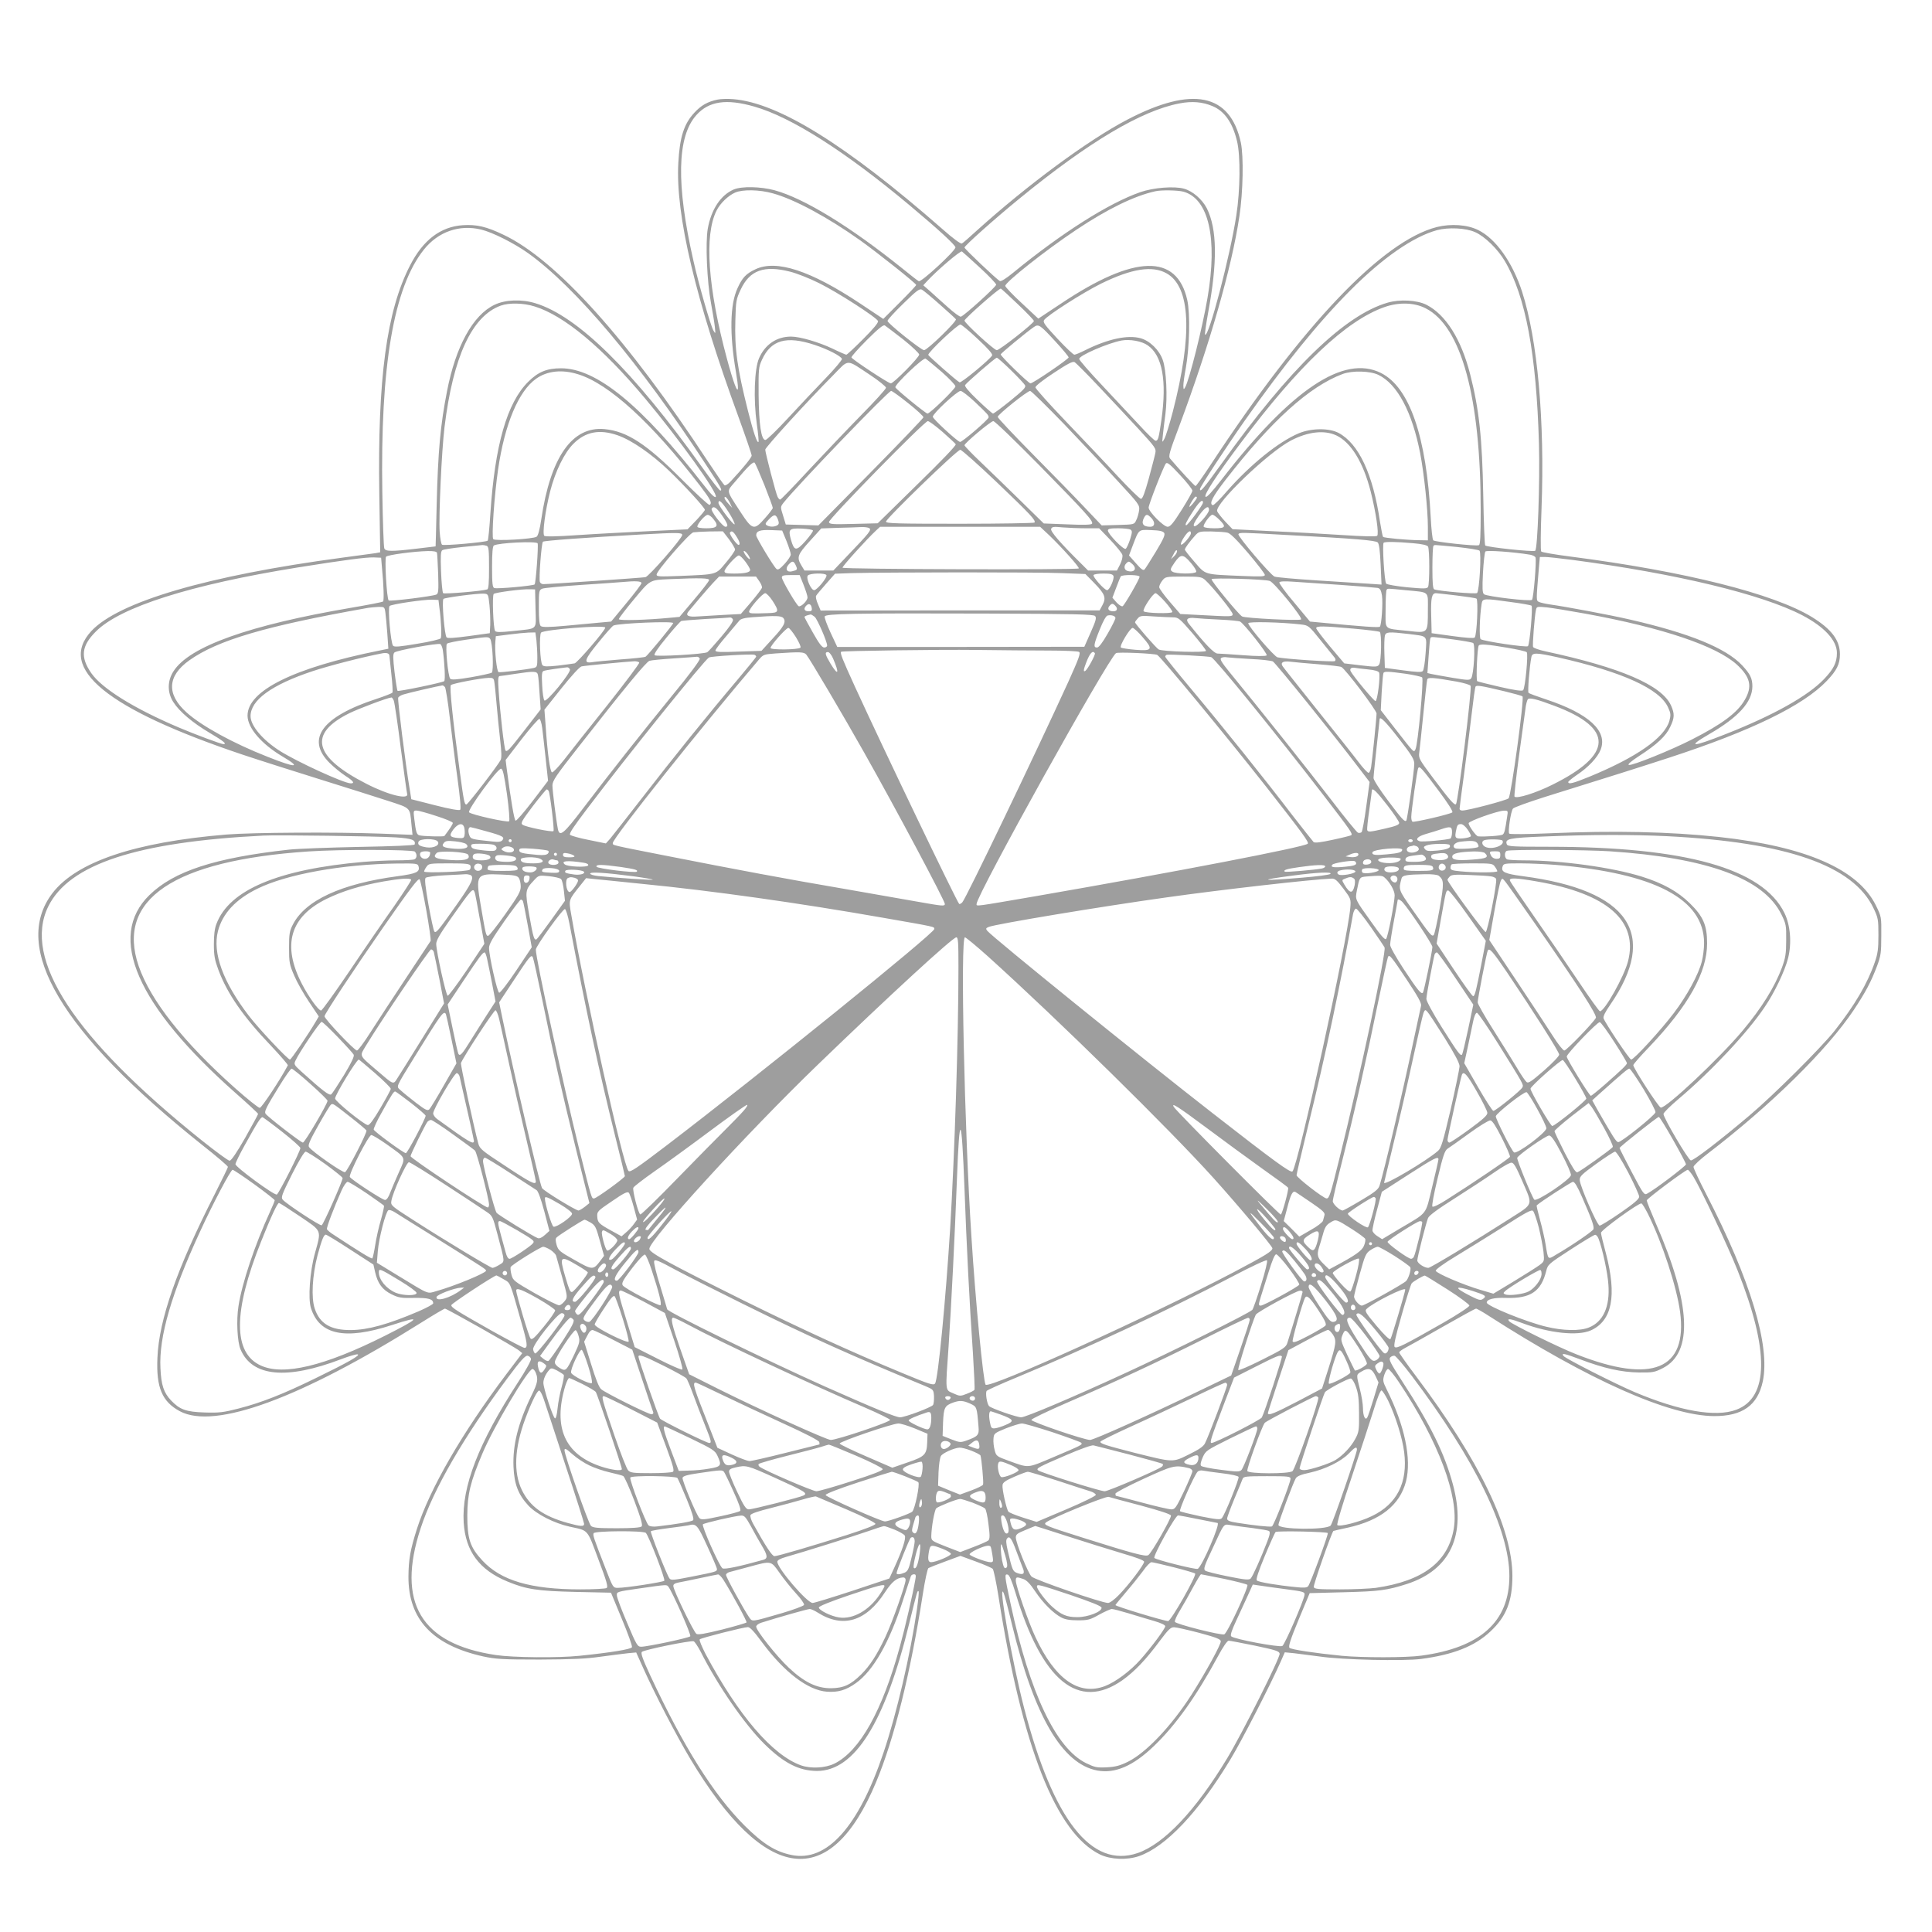 <?xml version="1.0" standalone="no"?>
<!DOCTYPE svg PUBLIC "-//W3C//DTD SVG 20010904//EN"
 "http://www.w3.org/TR/2001/REC-SVG-20010904/DTD/svg10.dtd">
<svg version="1.0" xmlns="http://www.w3.org/2000/svg"
 width="1280pt" height="1280pt" viewBox="0 0 1280 1280"
 preserveAspectRatio="xMidYMid meet">
<g transform="translate(0,1280) scale(0.1,-0.1)"
fill="#9e9e9e" stroke="none">
<path d="M4753 12140 c-66 -14 -108 -38 -153 -87 -69 -74 -97 -163 -106 -333
-19 -344 114 -905 401 -1689 47 -129 85 -241 85 -249 0 -13 -55 -81 -138 -170
-17 -19 -36 -31 -42 -27 -5 3 -53 72 -106 152 -535 816 -1011 1344 -1359 1508
-113 54 -178 69 -269 63 -147 -10 -263 -98 -349 -266 -156 -302 -216 -751
-204 -1519 l6 -382 -32 -6 c-18 -2 -117 -16 -222 -30 -891 -119 -1479 -292
-1660 -486 -228 -247 103 -517 1003 -819 114 -38 347 -112 517 -165 171 -53
371 -117 446 -141 153 -50 144 -41 155 -157 l7 -68 -209 8 c-297 11 -853 8
-1024 -6 -606 -50 -994 -181 -1153 -389 -275 -361 60 -924 993 -1668 94 -74
170 -139 170 -145 0 -5 -40 -87 -88 -182 -249 -489 -369 -830 -379 -1083 -9
-196 31 -291 149 -354 231 -123 799 85 1600 588 81 51 151 92 156 92 12 0 462
-254 490 -277 l22 -18 -106 -140 c-293 -389 -507 -759 -592 -1025 -44 -138
-55 -203 -56 -315 -1 -283 159 -454 494 -529 84 -18 127 -21 375 -21 216 1
308 5 405 19 69 9 150 20 180 23 l55 5 44 -98 c80 -179 221 -451 315 -608 496
-826 926 -880 1230 -154 121 289 228 721 310 1247 14 91 31 168 37 172 7 4 57
24 112 44 l100 37 101 -37 c55 -20 106 -42 113 -49 6 -6 23 -87 38 -181 156
-998 382 -1571 674 -1712 70 -33 177 -38 258 -10 177 62 394 291 604 639 75
123 268 500 333 647 l28 64 62 -6 c33 -4 111 -14 171 -22 148 -22 553 -31 670
-16 213 28 355 84 458 181 107 99 147 202 147 370 -1 314 -218 764 -639 1323
-61 81 -111 152 -111 157 0 5 19 19 42 31 22 11 135 75 249 140 114 65 212
119 218 119 6 0 43 -21 83 -47 663 -426 1196 -663 1493 -665 189 -1 290 71
324 230 50 236 -81 671 -375 1241 -46 89 -84 170 -84 180 0 9 44 50 98 91 415
318 787 684 964 949 78 118 113 183 154 291 25 67 28 88 28 200 1 126 1 126
-36 202 -119 240 -465 390 -1040 453 -327 35 -693 43 -1129 24 -138 -6 -255
-7 -260 -2 -10 10 10 148 25 166 6 8 101 42 211 77 465 145 592 185 820 259
546 178 892 346 1048 510 66 69 87 111 87 176 0 93 -55 166 -184 246 -254 156
-844 304 -1604 402 -101 13 -187 28 -191 33 -5 5 -4 131 2 284 22 580 -26
1119 -129 1438 -63 194 -175 352 -291 408 -72 36 -180 43 -273 20 -361 -92
-889 -647 -1495 -1569 -53 -81 -100 -147 -104 -147 -7 0 -110 112 -169 182
-12 14 -5 41 59 210 203 544 349 1052 400 1393 25 164 29 398 10 490 -71 326
-321 377 -751 153 -259 -135 -662 -432 -1000 -737 -47 -43 -90 -81 -97 -84 -7
-5 -58 32 -130 96 -636 557 -1085 836 -1385 860 -34 3 -82 2 -105 -3z m244
-46 c246 -70 605 -299 1028 -653 196 -164 305 -265 305 -280 0 -23 -228 -234
-243 -224 -7 3 -55 41 -107 83 -347 279 -652 466 -850 520 -91 24 -215 27
-268 5 -87 -37 -150 -132 -173 -261 -16 -93 -5 -350 21 -489 11 -60 23 -132
26 -160 5 -49 5 -49 -10 -24 -18 32 -97 305 -132 462 -115 506 -109 822 20
965 83 92 198 109 383 56z m3036 3 c80 -33 134 -111 163 -234 23 -96 21 -321
-5 -490 -41 -269 -184 -814 -207 -790 -3 3 6 67 20 144 63 340 60 556 -9 694
-31 59 -93 113 -151 129 -65 18 -203 7 -289 -23 -210 -73 -522 -271 -844 -535
-45 -37 -79 -58 -87 -54 -23 13 -234 213 -234 222 0 12 202 192 365 325 457
374 809 583 1060 630 83 16 152 10 218 -18z m-2913 -578 c143 -39 365 -159
580 -312 116 -83 370 -285 370 -295 0 -4 -49 -56 -109 -116 l-109 -109 -153
102 c-328 218 -555 293 -694 227 -62 -29 -87 -55 -119 -126 -50 -108 -53 -303
-11 -550 8 -47 15 -96 14 -110 -1 -42 -31 38 -72 190 -128 474 -152 824 -69
986 25 49 77 98 122 118 50 22 162 20 250 -5z m2721 11 c167 -47 227 -308 159
-704 -33 -195 -121 -545 -148 -592 -10 -17 -11 -16 -12 11 0 17 7 68 16 115
25 138 30 362 10 452 -69 309 -350 302 -836 -23 l-151 -100 -109 102 c-61 56
-110 108 -110 115 0 24 267 236 470 371 205 137 384 225 525 256 38 9 150 7
186 -3z m-4653 -251 c75 -18 220 -91 312 -157 315 -226 741 -733 1175 -1397
103 -156 113 -175 97 -175 -6 0 -61 71 -123 158 -455 636 -822 998 -1102 1083
-91 28 -201 24 -272 -11 -142 -68 -256 -276 -313 -570 -44 -224 -60 -394 -69
-757 -3 -150 -7 -273 -7 -273 -1 0 -57 -7 -126 -15 -167 -20 -206 -19 -214 2
-4 9 -10 175 -13 367 -14 839 75 1361 275 1612 95 119 235 168 380 133z m6585
-17 c64 -28 151 -113 197 -192 138 -233 209 -616 226 -1210 7 -254 -9 -699
-25 -709 -14 -9 -320 24 -331 35 -4 5 -10 153 -13 329 -7 385 -27 571 -87 806
-59 232 -162 395 -290 460 -62 31 -176 37 -256 14 -285 -82 -650 -436 -1101
-1067 -119 -165 -143 -194 -143 -168 0 13 169 271 298 455 259 368 486 648
697 860 215 216 416 356 575 400 75 20 191 15 253 -13z m-3280 -236 c59 -54
107 -105 107 -112 0 -14 -213 -207 -234 -212 -7 -2 -44 25 -82 59 -38 34 -91
81 -118 106 l-49 43 24 26 c69 75 221 204 232 198 6 -4 60 -53 120 -108z
m-1258 -26 c44 -11 130 -45 192 -76 120 -59 381 -227 390 -251 4 -10 -31 -52
-98 -119 -57 -57 -107 -104 -112 -104 -4 0 -46 18 -93 41 -91 43 -215 79 -273
79 -95 0 -172 -52 -212 -143 -31 -71 -38 -271 -15 -436 9 -63 14 -117 11 -119
-9 -9 -34 65 -69 204 -72 285 -90 415 -84 603 3 127 6 140 35 202 60 129 155
163 328 119z m2494 -11 c159 -89 173 -406 41 -917 -22 -84 -47 -165 -56 -180
-15 -27 -15 -26 -10 23 3 28 10 91 17 140 15 115 6 294 -17 359 -23 67 -86
128 -147 145 -86 24 -219 -5 -369 -80 -32 -16 -63 -29 -70 -29 -7 0 -58 48
-112 106 -81 87 -98 109 -89 123 19 30 257 182 378 242 204 100 340 121 434
68z m-1503 -206 c54 -48 103 -92 107 -98 9 -12 -189 -205 -211 -205 -19 0
-242 178 -242 194 0 7 47 59 105 115 89 87 107 100 123 92 11 -6 64 -50 118
-98z m518 1 c58 -55 106 -105 106 -111 0 -14 -227 -193 -246 -193 -18 0 -213
179 -214 196 0 13 230 216 241 212 4 -2 55 -48 113 -104z m-3203 -14 c196 -60
450 -272 733 -610 221 -263 487 -633 468 -652 -7 -7 -32 17 -79 78 -413 530
-711 774 -946 774 -94 0 -152 -24 -218 -90 -140 -139 -220 -419 -250 -870 -6
-96 -14 -178 -18 -182 -9 -10 -289 -35 -302 -27 -6 3 -13 42 -16 85 -7 105 13
537 32 694 57 466 181 735 372 805 55 20 151 18 224 -5z m5905 -13 c236 -120
364 -590 364 -1337 0 -173 -3 -229 -12 -232 -21 -8 -292 22 -302 32 -6 6 -13
73 -17 150 -28 538 -140 864 -330 959 -246 123 -592 -108 -1053 -703 -69 -89
-102 -124 -109 -117 -12 12 69 137 233 356 384 514 699 812 954 901 95 33 197
30 272 -9z m-3463 -205 c59 -47 107 -93 107 -101 0 -19 -170 -191 -188 -191
-16 0 -255 158 -261 172 -2 5 44 57 102 115 72 72 109 103 119 97 7 -4 61 -46
121 -92z m495 2 c69 -64 100 -100 95 -109 -17 -29 -206 -185 -216 -178 -23 13
-207 175 -207 182 0 19 193 201 213 201 7 0 59 -43 115 -96z m515 -17 c48 -52
87 -99 87 -105 0 -11 -236 -172 -253 -172 -12 0 -197 179 -197 192 0 7 170
147 219 181 32 22 41 16 144 -96z m-1596 -22 c88 -29 175 -74 181 -93 2 -6
-47 -65 -110 -130 -62 -64 -173 -182 -247 -262 -74 -80 -141 -145 -150 -145
-28 0 -43 103 -45 300 -1 169 0 183 22 231 60 132 162 161 349 99z m2207 -3
c97 -67 127 -234 91 -492 -18 -124 -22 -140 -39 -140 -7 0 -55 46 -107 103
-52 56 -163 175 -246 263 -84 89 -153 168 -153 176 0 23 188 104 280 122 56
10 135 -4 174 -32z m-1366 -175 c50 -44 92 -88 92 -97 0 -16 -169 -180 -185
-180 -12 0 -210 162 -213 174 -4 19 185 199 200 190 7 -4 55 -43 106 -87z
m459 11 c47 -46 89 -91 94 -100 8 -14 -10 -32 -97 -103 -58 -47 -110 -85 -115
-85 -4 0 -50 40 -100 88 -60 57 -90 93 -85 101 12 18 200 181 210 181 5 0 47
-37 93 -82z m-934 -31 c59 -39 107 -78 107 -86 0 -8 -75 -91 -168 -185 -92
-94 -248 -258 -346 -363 -98 -106 -182 -193 -187 -193 -5 0 -12 8 -17 18 -11
20 -82 293 -82 313 0 15 281 323 448 491 110 112 84 111 245 5z m1518 -79 c79
-84 198 -210 263 -281 111 -121 117 -129 110 -160 -3 -17 -23 -93 -43 -167
-27 -97 -41 -135 -52 -135 -8 0 -77 68 -154 150 -76 83 -230 245 -342 362
-111 116 -203 218 -203 227 0 9 52 50 121 95 92 61 125 78 138 72 9 -5 82 -78
162 -163z m-3450 82 c204 -63 486 -321 807 -738 70 -92 82 -115 63 -127 -6 -3
-88 73 -183 168 -235 236 -364 320 -513 334 -214 20 -358 -185 -419 -598 -10
-68 -21 -108 -31 -115 -21 -15 -273 -30 -287 -16 -12 12 6 283 32 462 44 301
135 518 252 601 73 52 172 63 279 29z m5302 -4 c125 -61 223 -246 276 -519 26
-136 51 -372 51 -487 l0 -90 -57 1 c-84 1 -232 15 -240 22 -3 4 -12 49 -20 99
-46 316 -141 519 -275 590 -63 33 -180 32 -264 -3 -133 -56 -319 -206 -474
-382 -46 -54 -89 -96 -95 -94 -26 9 -3 54 84 167 304 392 555 619 776 702 64
24 183 21 238 -6z m-3115 -188 c57 -45 102 -87 100 -93 -2 -7 -159 -171 -349
-364 l-347 -352 -108 3 -108 3 -18 59 c-18 57 -18 58 3 85 85 108 694 741 713
741 7 0 58 -37 114 -82z m440 10 c84 -80 92 -88 92 -103 0 -14 -178 -167 -190
-163 -24 9 -180 153 -180 167 0 21 160 170 184 171 10 0 52 -33 94 -72z m594
-150 c117 -123 278 -293 356 -378 138 -149 143 -156 139 -191 -3 -20 -11 -50
-19 -65 -13 -29 -13 -29 -121 -32 l-108 -3 -112 118 c-61 65 -216 224 -344
353 -128 130 -233 241 -233 248 0 15 196 172 215 172 7 0 109 -100 227 -222z
m-808 -49 c44 -39 84 -76 88 -82 4 -8 -96 -112 -256 -268 l-261 -256 -160 -4
c-141 -4 -160 -2 -163 12 -4 19 632 669 655 669 9 0 52 -32 97 -71z m641 -221
c311 -317 360 -371 350 -388 -5 -7 -55 -9 -163 -4 l-157 6 -155 152 c-85 83
-203 198 -262 254 -60 57 -108 107 -108 112 0 14 174 160 191 160 10 0 146
-132 304 -292z m-2793 198 c94 -33 223 -122 341 -235 105 -101 237 -245 237
-259 0 -5 -26 -36 -57 -69 l-58 -60 -255 -12 c-140 -7 -352 -18 -470 -26 -142
-10 -218 -11 -224 -5 -14 14 7 170 39 295 34 133 94 255 154 315 80 80 173 98
293 56z m4762 -1 c97 -46 178 -179 227 -371 35 -139 56 -281 43 -294 -6 -6
-92 -4 -227 5 -120 8 -334 20 -475 26 l-256 13 -48 50 c-26 28 -50 59 -54 69
-16 50 341 392 490 469 114 59 221 70 300 33z m-2250 -310 c228 -218 259 -252
250 -267 -3 -4 -225 -8 -495 -8 -415 0 -489 2 -489 14 0 20 471 476 492 476 9
0 118 -97 242 -215z m-1539 -20 c30 -77 55 -144 55 -150 0 -5 -23 -36 -51 -67
-73 -84 -84 -81 -163 40 -97 150 -94 132 -37 199 87 104 121 137 131 127 5 -5
34 -72 65 -149z m2835 -36 c0 -8 -32 -65 -71 -127 -56 -89 -76 -112 -93 -112
-27 0 -126 100 -126 127 0 21 98 271 114 292 9 11 27 -4 93 -75 46 -49 83 -96
83 -105z m-3064 -82 l15 -32 -25 28 c-15 15 -26 33 -26 38 0 18 20 -1 36 -34z
m3094 36 c-1 -11 -50 -70 -50 -60 0 14 34 67 42 67 4 0 8 -3 8 -7z m-3104 -94
c25 -39 43 -76 41 -82 -4 -13 -107 121 -107 141 0 28 23 8 66 -59z m3144 61
c0 -15 -100 -150 -111 -150 -11 0 0 23 40 85 43 68 71 94 71 65z m-3187 -84
c40 -58 45 -76 23 -76 -18 0 -100 106 -91 120 13 20 31 9 68 -44z m3227 36 c0
-25 -83 -117 -98 -108 -9 5 0 25 29 67 42 59 69 75 69 41z m-3282 -63 c36 -44
24 -59 -48 -59 -36 0 -60 4 -60 11 0 19 52 79 69 78 9 0 27 -13 39 -30z m427
-3 c7 -21 6 -29 -5 -36 -19 -12 -51 -12 -70 0 -12 8 -10 14 15 40 34 35 46 34
60 -4z m2475 10 c25 -28 21 -56 -9 -56 -48 0 -62 21 -41 61 14 25 22 24 50 -5z
m447 -8 c49 -48 44 -58 -31 -58 -36 0 -68 4 -71 10 -7 12 42 80 58 80 6 0 26
-14 44 -32z m-2318 -57 c17 -11 2 -30 -140 -178 l-98 -103 -96 0 -95 0 -20 33
c-33 54 -27 72 56 163 l75 83 112 4 c62 1 130 4 152 5 22 1 46 -2 54 -7z
m1193 -48 c83 -80 202 -212 195 -219 -10 -10 -1561 -6 -1565 5 -3 8 162 191
225 249 l24 22 530 0 530 0 61 -57z m242 47 l88 0 74 -77 c41 -43 77 -88 80
-99 3 -13 -3 -39 -15 -63 l-21 -41 -96 0 -95 0 -43 43 c-144 142 -208 217
-202 233 6 14 16 16 74 10 37 -3 107 -6 156 -6z m-1808 -15 c2 -5 -21 -37 -50
-70 -61 -68 -74 -67 -96 10 -19 69 -12 76 72 73 39 -2 73 -7 74 -13z m2104 6
c12 -8 12 -17 -3 -65 -10 -30 -23 -58 -29 -62 -14 -9 -118 99 -118 121 0 12
15 15 68 15 37 0 74 -4 82 -9z m-2279 -76 c15 -38 28 -78 28 -88 1 -9 -18 -38
-40 -62 -33 -36 -45 -43 -55 -34 -19 16 -134 207 -134 222 0 29 25 38 99 35
l73 -3 29 -70z m2502 54 c8 -12 -5 -41 -57 -127 -37 -61 -70 -113 -74 -116
-11 -6 -21 2 -64 51 l-38 43 24 64 c43 112 37 107 123 104 56 -2 78 -7 86 -19z
m-2883 -42 c22 -30 40 -60 40 -68 0 -8 -27 -47 -60 -86 -70 -83 -53 -78 -312
-89 -130 -5 -148 -4 -148 9 0 25 218 275 243 280 12 2 61 5 109 6 l87 1 41
-53z m49 19 c22 -34 27 -56 14 -56 -13 1 -63 72 -57 81 10 16 22 9 43 -25z
m3011 21 c0 -19 -57 -83 -65 -75 -5 4 4 26 19 48 26 40 46 52 46 27z m242 4
c19 -4 61 -46 138 -136 60 -71 110 -136 110 -144 0 -11 -27 -12 -147 -7 -261
11 -243 6 -318 92 -36 41 -65 78 -65 83 0 10 33 54 69 94 23 25 29 27 105 26
45 -1 93 -4 108 -8z m-3612 -15 c0 -22 -221 -276 -244 -280 -21 -4 -645 -47
-677 -46 -9 0 -19 6 -22 14 -8 20 10 257 20 267 7 7 275 27 653 48 238 13 270
13 270 -3z m4015 -1 c448 -24 579 -35 593 -49 9 -9 15 -56 19 -146 l6 -133
-89 6 c-49 3 -204 13 -344 22 -140 9 -265 20 -276 25 -27 11 -246 268 -239
281 8 12 11 12 330 -6z m-4973 -55 c6 -18 -12 -264 -20 -272 -10 -9 -249 -31
-267 -24 -12 4 -15 30 -15 140 0 96 4 137 12 142 30 18 284 30 290 14z m5801
1 c59 -5 92 -13 98 -22 11 -18 11 -250 0 -268 -7 -12 -29 -12 -137 -2 -71 7
-134 18 -140 24 -12 13 -27 260 -17 271 8 8 86 7 196 -3z m-6139 -17 c14 -5
16 -28 16 -145 0 -103 -3 -141 -12 -144 -32 -11 -284 -32 -292 -25 -5 5 -11
69 -14 143 -4 106 -2 136 9 142 7 5 67 14 134 21 66 6 125 12 132 13 6 0 18
-2 27 -5z m6430 -8 c76 -8 143 -19 148 -24 14 -14 -1 -268 -16 -281 -10 -8
-248 12 -283 24 -10 3 -13 41 -13 143 0 76 3 142 7 145 8 8 -9 9 157 -7z
m-1874 -60 l-22 -21 18 35 c10 21 19 30 22 21 2 -7 -6 -23 -18 -35z m2357 9
c17 -3 33 -11 36 -18 8 -21 -13 -271 -23 -281 -12 -12 -299 22 -318 37 -11 9
-12 38 -7 141 4 72 11 136 16 142 8 10 189 -3 296 -21z m-7242 13 c2 -7 5 -71
8 -141 3 -110 2 -129 -12 -136 -21 -11 -309 -47 -316 -39 -13 13 -28 279 -17
290 12 12 184 35 275 37 38 1 59 -3 62 -11z m2061 -13 c24 -37 12 -40 -15 -5
-12 17 -17 30 -12 30 6 0 18 -11 27 -25z m-17 -47 c17 -23 31 -47 31 -54 0
-16 -34 -24 -107 -24 -50 0 -63 3 -63 15 0 19 78 105 95 105 7 0 27 -19 44
-42z m2953 -10 c22 -26 37 -51 33 -57 -9 -15 -137 -14 -158 2 -16 11 -15 16
15 60 41 59 57 58 110 -5z m-5361 -33 c11 -111 14 -214 7 -220 -3 -4 -97 -22
-208 -41 -678 -115 -1077 -257 -1181 -422 -41 -64 -41 -140 -1 -203 41 -64
127 -137 242 -205 91 -54 116 -74 90 -74 -15 0 -187 64 -295 110 -297 126
-509 258 -580 360 -74 107 -66 180 30 276 161 162 627 310 1335 424 313 50
452 68 505 67 l50 -2 6 -70z m7890 55 c688 -91 1251 -227 1519 -366 147 -77
230 -167 230 -250 0 -63 -21 -106 -86 -174 -106 -111 -336 -240 -652 -364
-222 -88 -260 -88 -110 -1 196 113 287 214 288 317 0 53 -14 82 -67 139 -107
115 -350 214 -743 304 -138 32 -428 86 -535 101 -27 4 -58 11 -69 16 -19 10
-19 5 0 231 l6 67 33 0 c18 0 102 -9 186 -20z m-5149 -35 c13 -29 12 -31 -24
-40 -36 -9 -48 17 -23 45 24 26 33 25 47 -5z m2230 8 c33 -30 15 -58 -31 -46
-23 6 -28 32 -9 51 15 15 18 15 40 -5z m-469 -60 l158 -6 60 -61 c70 -72 79
-97 53 -145 l-19 -35 -924 0 -924 -1 -18 43 c-11 24 -16 49 -12 55 4 7 33 42
66 79 l59 67 112 4 c229 6 1237 7 1389 0z m-1558 -13 c9 -14 -62 -100 -81
-100 -21 0 -56 81 -42 97 13 16 114 18 123 3z m1902 -6 c7 -19 -26 -94 -42
-94 -18 0 -97 89 -90 100 3 6 33 10 66 10 45 0 61 -4 66 -16z m-2053 -59 c14
-36 26 -73 26 -83 0 -23 -45 -66 -59 -58 -16 10 -111 172 -111 190 0 13 11 16
59 16 l59 0 26 -65z m2226 54 c0 -16 -99 -187 -112 -195 -6 -4 -24 7 -40 24
l-28 32 25 66 c13 36 27 69 30 75 9 13 125 12 125 -2z m-2520 -29 c12 -17 20
-36 18 -44 -2 -8 -34 -50 -71 -94 l-69 -80 -116 -6 c-65 -4 -140 -8 -168 -10
-63 -5 -84 5 -64 31 34 42 127 151 164 191 l40 42 122 0 123 0 21 -30z m2954
8 c52 -48 186 -214 183 -228 -3 -16 -6 -16 -229 -4 l-118 6 -70 81 c-38 44
-70 88 -70 97 0 10 9 29 21 44 20 25 23 26 139 26 109 0 121 -2 144 -22z
m-3286 -2 c-2 -8 -46 -66 -100 -129 l-96 -114 -64 -6 c-154 -15 -338 -20 -338
-9 0 6 45 65 100 131 110 132 103 128 235 134 208 9 267 7 263 -7z m3715 -5
c30 -11 219 -243 207 -255 -10 -10 -373 8 -391 20 -25 15 -208 238 -202 247 6
10 353 0 386 -12z m-4163 -14 c0 -7 -45 -67 -101 -134 l-100 -121 -77 -7 c-42
-4 -144 -13 -226 -21 -109 -10 -153 -10 -163 -2 -9 7 -13 42 -13 124 0 109 1
115 23 124 12 5 130 16 262 25 132 9 254 17 270 19 82 8 125 6 125 -7z m4630
-12 c124 -9 235 -18 247 -20 17 -4 23 -15 29 -51 7 -50 -3 -194 -14 -206 -7
-7 -106 0 -400 28 l-63 6 -104 125 c-58 68 -102 129 -99 135 4 7 38 8 93 4 47
-3 187 -13 311 -21z m-5332 -157 c3 -148 21 -130 -152 -149 -83 -9 -110 -8
-116 1 -12 19 -20 234 -9 245 10 10 192 34 244 31 l30 -1 3 -127z m5763 122
c165 -16 149 -2 149 -133 0 -154 2 -152 -130 -137 -168 18 -150 1 -150 144 0
67 3 126 7 129 8 9 2 9 124 -3z m-6068 -100 c4 -41 6 -100 5 -130 l-3 -55
-138 -19 c-96 -13 -141 -16 -148 -9 -14 14 -33 243 -21 255 9 9 222 37 267 35
30 -2 30 -3 38 -77z m1875 30 c46 -72 44 -80 -28 -82 -113 -4 -123 -3 -127 8
-5 16 88 124 107 124 8 0 30 -23 48 -50z m2601 -7 c28 -32 50 -62 48 -68 -5
-12 -177 -8 -190 5 -11 10 61 120 79 120 7 0 35 -26 63 -57z m1929 42 c67 -8
128 -17 134 -21 13 -9 3 -243 -12 -258 -6 -6 -59 -2 -147 10 l-138 19 -3 119
c-3 116 4 146 32 146 6 0 66 -7 134 -15z m-6737 -80 c12 -86 16 -193 9 -204
-3 -6 -73 -23 -155 -36 -119 -20 -152 -23 -161 -13 -15 17 -36 250 -23 263 11
12 230 44 284 42 l40 -2 6 -50z m7101 36 c70 -9 131 -20 135 -24 9 -10 -12
-256 -24 -268 -10 -10 -290 32 -313 46 -11 7 -7 151 6 233 6 39 11 39 196 13z
m-4634 -39 c3 -18 -2 -22 -22 -22 -28 0 -34 18 -14 38 17 17 32 10 36 -16z
m2010 16 c20 -20 14 -38 -12 -38 -30 0 -42 16 -26 35 15 18 22 19 38 3z
m-4835 -45 c3 -21 9 -84 13 -140 l7 -101 -59 -12 c-568 -114 -875 -266 -874
-432 1 -81 91 -186 230 -269 131 -77 94 -79 -97 -3 -229 90 -437 204 -536 293
-135 121 -129 242 17 346 188 134 508 228 1186 348 14 2 44 5 66 6 40 1 42 0
47 -36z m7952 -9 c510 -93 865 -213 1002 -337 90 -83 104 -145 53 -233 -48
-85 -150 -161 -350 -263 -139 -71 -394 -174 -418 -169 -11 3 12 23 70 61 116
75 176 131 204 192 29 60 29 87 5 141 -61 134 -331 251 -833 359 -42 9 -79 22
-81 29 -5 12 10 203 19 245 5 23 7 23 72 17 37 -4 152 -23 257 -42z m-3250
-15 c11 -12 6 -30 -29 -109 l-42 -95 -819 -1 -818 0 -44 94 c-24 52 -42 100
-39 108 7 18 187 22 1069 19 584 -2 711 -5 722 -16z m-1857 -6 c18 -17 82
-164 82 -190 0 -7 -9 -13 -19 -13 -15 0 -35 27 -75 98 -31 54 -56 101 -56 104
0 6 17 12 41 17 4 0 16 -7 27 -16z m1992 -8 c0 -7 -23 -54 -52 -104 -35 -61
-58 -91 -70 -91 -25 0 -23 18 18 119 22 56 42 91 52 93 26 6 52 -3 52 -17z
m-2200 0 c20 -24 4 -56 -73 -138 l-72 -79 -152 -5 c-121 -5 -153 -3 -153 7 0
7 33 51 73 97 39 47 78 92 85 101 9 12 35 19 90 23 148 11 189 10 202 -6z
m2581 5 c36 0 43 -6 129 -105 49 -58 90 -110 90 -117 0 -13 -289 -5 -313 9
-17 9 -157 170 -157 180 0 4 8 15 18 26 15 18 26 19 106 13 49 -3 106 -6 127
-6z m-2915 -15 c4 -9 -24 -51 -76 -112 -46 -54 -88 -101 -94 -104 -21 -13
-338 -31 -349 -20 -6 6 19 45 78 116 48 59 92 108 99 111 6 2 79 8 161 13 83
4 156 9 163 10 7 0 15 -6 18 -14z m3223 0 c68 -3 130 -9 137 -13 28 -16 185
-215 176 -224 -6 -6 -65 -6 -155 1 -80 6 -157 11 -170 11 -23 0 -83 62 -191
198 -24 30 -8 43 44 37 19 -2 91 -7 159 -10z m-3619 -23 c0 -10 -169 -215
-183 -223 -7 -4 -82 -12 -167 -18 -85 -7 -170 -15 -187 -18 -60 -10 -51 18 43
132 48 59 92 109 99 111 39 15 395 30 395 16z m4157 -9 c52 -6 53 -6 134 -107
45 -55 87 -107 92 -114 6 -8 7 -16 1 -22 -8 -7 -321 13 -380 25 -22 5 -194
205 -194 226 0 12 220 7 347 -8z m-4607 -21 c0 -19 -184 -232 -203 -237 -12
-2 -62 -9 -112 -15 -69 -7 -92 -7 -101 3 -16 16 -23 202 -9 216 20 20 425 52
425 33z m4959 -7 c90 -8 167 -18 172 -21 14 -8 11 -197 -4 -217 -11 -16 -21
-17 -122 -5 l-109 13 -93 110 c-51 61 -92 116 -93 123 0 16 46 15 249 -3z
m-3696 -56 c21 -34 35 -65 30 -70 -14 -14 -198 -16 -198 -2 0 17 103 133 118
133 7 0 29 -28 50 -61z m2296 1 c73 -83 67 -94 -47 -85 -48 4 -91 11 -96 15
-11 11 61 130 78 130 7 0 37 -27 65 -60z m-4015 -22 c3 -29 6 -81 6 -115 0
-57 -2 -63 -22 -68 -48 -11 -224 -32 -235 -28 -12 5 -27 144 -21 203 l3 35 85
11 c47 6 106 12 131 13 l46 1 7 -52z m5776 42 c133 -17 123 -5 115 -128 -4
-59 -12 -112 -19 -118 -8 -9 -42 -7 -131 5 l-120 16 -3 95 c-2 52 0 105 3 118
6 26 26 27 155 12z m-6083 -32 c17 -21 25 -215 11 -225 -7 -4 -69 -18 -138
-30 -94 -16 -128 -18 -137 -10 -15 16 -34 219 -22 232 5 6 60 17 122 26 143
21 153 22 164 7z m6378 -4 c68 -9 129 -20 135 -24 16 -10 4 -211 -13 -234 -11
-14 -24 -13 -127 4 -63 11 -126 22 -139 25 l-24 6 8 112 c4 62 9 115 12 120 6
10 7 9 148 -9z m-6691 -72 c12 -87 17 -200 9 -205 -18 -11 -303 -70 -309 -64
-3 3 -12 59 -20 124 -11 95 -11 120 -1 130 14 14 284 63 304 56 6 -3 14 -21
17 -41z m7050 17 c67 -11 125 -24 131 -30 11 -11 -10 -238 -24 -252 -7 -7 -58
0 -153 22 -78 18 -146 35 -151 38 -9 5 0 219 10 236 7 12 59 8 187 -14z
m-3039 -19 c105 0 196 -4 204 -9 12 -8 -2 -45 -71 -198 -220 -481 -679 -1438
-703 -1462 -8 -8 -17 -12 -20 -10 -18 19 -502 1027 -691 1440 -84 184 -100
224 -91 231 7 6 643 15 892 12 160 -2 376 -4 480 -4z m-4365 -34 c1 -6 7 -62
13 -124 7 -62 10 -116 7 -121 -3 -4 -50 -23 -105 -41 -362 -118 -470 -266
-312 -424 29 -29 76 -67 105 -86 53 -34 65 -50 36 -50 -45 0 -358 144 -470
215 -115 73 -194 168 -194 230 0 107 140 208 410 298 108 36 337 95 465 119
26 5 45 -1 45 -16z m2762 7 c22 -26 246 -405 380 -643 215 -381 538 -988 538
-1009 0 -16 -17 -14 -175 14 -77 14 -295 52 -485 85 -382 65 -729 130 -1190
221 -371 73 -350 68 -350 84 0 32 588 770 968 1215 29 34 33 35 113 41 163 11
185 10 201 -8z m177 -25 c44 -102 35 -120 -17 -34 -36 60 -39 76 -17 76 9 0
24 -19 34 -42z m1735 34 c5 -9 -48 -107 -64 -117 -14 -9 -12 8 7 57 24 62 43
82 57 60z m413 -11 c25 -14 450 -528 723 -875 242 -309 284 -366 274 -376 -22
-22 -872 -186 -1794 -346 -419 -72 -400 -70 -400 -53 0 59 872 1627 924 1662
12 8 254 -2 273 -12z m-2657 -11 c0 -4 -57 -74 -126 -156 -191 -225 -428 -519
-632 -783 -101 -130 -195 -250 -210 -268 l-28 -31 -113 23 c-62 12 -118 28
-124 34 -8 8 23 54 111 170 268 355 778 987 809 1005 16 9 279 24 301 18 6 -2
12 -8 12 -12z m3015 -4 c25 -9 431 -509 743 -914 184 -239 197 -258 183 -266
-5 -3 -60 -17 -122 -30 -79 -17 -117 -22 -126 -15 -6 6 -69 86 -140 177 -183
240 -459 584 -665 830 -98 117 -178 216 -178 221 0 5 4 11 10 13 14 4 279 -9
295 -16z m2296 -1 c427 -96 677 -209 731 -333 18 -39 18 -50 8 -88 -32 -112
-217 -241 -530 -370 -108 -44 -140 -52 -140 -35 0 4 25 25 56 46 77 51 139
117 159 169 47 123 -78 238 -361 332 -60 20 -113 39 -117 44 -7 6 6 173 19
238 6 29 31 29 175 -3z m-5685 -9 c3 -9 -66 -103 -181 -242 -214 -263 -408
-508 -589 -746 -132 -174 -159 -196 -170 -140 -11 55 -36 254 -36 288 0 31 23
65 174 257 302 386 447 562 469 569 12 4 85 11 162 16 77 5 146 10 153 11 7 0
15 -5 18 -13z m3649 -2 c72 -3 138 -11 148 -16 17 -9 414 -500 566 -701 l75
-98 -22 -161 c-12 -89 -26 -166 -31 -171 -5 -5 -16 -7 -24 -4 -8 3 -88 101
-178 219 -149 194 -490 622 -670 841 -57 70 -69 91 -58 98 8 5 25 7 39 4 14
-2 84 -7 155 -11z m-4050 -24 c3 -5 -92 -132 -212 -283 -120 -150 -249 -313
-286 -361 -38 -48 -74 -86 -80 -83 -13 4 -30 128 -42 308 l-8 107 112 141 c66
83 121 143 134 146 21 5 294 31 349 34 15 0 30 -3 33 -9z m4500 -11 c77 -6
145 -14 152 -18 27 -14 233 -286 233 -308 0 -29 -28 -304 -36 -355 -3 -21 -11
-38 -17 -38 -7 0 -37 32 -67 72 -30 40 -154 196 -275 347 -121 152 -224 281
-228 288 -15 24 4 35 52 29 25 -3 109 -11 186 -17z m-4959 -34 c8 -21 -155
-220 -169 -206 -6 6 -13 51 -15 101 -4 72 -2 91 10 95 12 5 102 18 156 24 7 0
15 -6 18 -14z m5287 0 c45 -4 70 -12 74 -21 9 -25 -11 -189 -24 -189 -10 0
-145 161 -164 197 -10 18 5 29 31 23 8 -2 46 -6 83 -10z m-5499 -37 c3 -13 8
-69 11 -126 l7 -102 -103 -133 c-107 -138 -120 -151 -130 -139 -8 8 -36 252
-45 391 -6 83 -4 101 7 102 8 0 52 7 99 14 131 20 149 19 154 -7z m5750 8 c54
-8 103 -19 108 -24 12 -12 -28 -446 -44 -476 -12 -23 -6 -29 -133 134 l-97
125 6 119 c4 66 9 123 12 128 7 11 32 10 148 -6z m-6040 -48 c3 -13 10 -81 16
-153 6 -71 17 -179 24 -240 9 -77 10 -116 3 -130 -19 -37 -217 -295 -227 -295
-13 0 -17 19 -44 220 -46 339 -69 561 -59 571 11 11 197 46 250 48 26 1 34 -3
37 -21z m6378 -4 c48 -9 89 -21 91 -28 10 -24 -83 -770 -97 -784 -10 -9 -43
29 -151 173 -93 124 -97 131 -92 170 3 22 15 137 27 255 12 118 23 221 26 229
5 15 43 12 196 -15z m-6704 -36 c5 -7 20 -98 32 -203 12 -104 34 -282 50 -395
18 -131 25 -209 19 -215 -6 -6 -65 4 -167 30 l-157 40 -12 75 c-25 147 -80
585 -75 597 2 7 18 17 35 22 26 9 234 57 258 60 4 1 11 -5 17 -11z m7020 -28
c62 -15 116 -30 119 -34 13 -13 -75 -656 -92 -675 -12 -13 -270 -81 -307 -81
-10 0 -18 5 -18 11 0 6 13 111 30 232 16 122 39 300 50 395 11 95 22 177 26
183 7 11 37 6 192 -31z m-7359 -62 c5 -13 26 -153 46 -313 21 -159 40 -296 42
-302 17 -45 -121 -12 -269 64 -351 179 -388 332 -113 468 61 30 252 102 278
104 4 1 11 -9 16 -21z m7689 -34 c395 -148 391 -323 -13 -523 -110 -55 -235
-94 -251 -79 -3 4 10 123 29 265 20 142 39 283 43 313 3 30 11 60 16 67 10 13
60 1 176 -43z m-6706 -145 c4 -30 14 -121 23 -203 l16 -149 -102 -134 c-56
-73 -107 -132 -113 -130 -9 3 -31 132 -60 352 l-6 50 106 138 c59 76 112 136
118 134 6 -2 14 -28 18 -58z m5677 -74 c84 -108 101 -136 101 -165 0 -44 -46
-370 -53 -377 -11 -10 -29 10 -122 134 -53 70 -95 136 -95 148 0 12 9 102 20
201 11 98 20 183 20 187 0 27 40 -13 129 -128z m258 -338 c64 -85 101 -143 95
-149 -12 -12 -254 -68 -264 -62 -5 3 -8 17 -8 32 0 37 39 312 46 323 9 16 23
1 131 -144z m-6168 -30 c13 -96 19 -173 14 -178 -10 -10 -249 43 -265 59 -14
14 190 293 212 289 12 -2 20 -41 39 -170z m276 23 c9 -15 39 -259 32 -266 -9
-9 -185 27 -205 42 -14 10 -6 25 68 123 47 61 88 111 92 111 4 0 9 -4 13 -10z
m5557 -96 c42 -54 77 -106 78 -116 0 -12 -21 -21 -91 -37 -104 -24 -116 -25
-121 -10 -2 6 4 66 14 133 9 66 17 125 17 129 2 22 32 -7 103 -99z m-6302 -70
c61 -19 110 -40 110 -46 0 -9 -21 -41 -56 -87 -5 -5 -145 -2 -166 5 -18 5 -23
23 -33 107 -7 54 -6 57 14 57 12 0 71 -16 131 -36z m7095 -6 c-14 -94 -18
-108 -29 -117 -9 -8 -121 -16 -163 -12 -14 1 -63 70 -63 87 0 14 191 82 233
83 28 1 29 0 22 -41z m-6909 -72 c3 -13 4 -35 2 -47 -3 -21 -8 -24 -43 -21
-56 5 -62 15 -31 57 32 41 63 46 72 11z m6648 -13 c14 -20 23 -39 21 -43 -7
-11 -74 -20 -91 -13 -12 4 -14 14 -9 42 9 46 12 51 35 51 11 0 30 -16 44 -37z
m-6504 -10 c110 -30 126 -39 108 -60 -8 -10 -26 -13 -67 -8 -140 15 -141 15
-152 42 -10 27 -6 53 8 53 4 0 50 -12 103 -27z m6400 -7 c0 -19 -5 -38 -10
-41 -15 -9 -189 -25 -206 -18 -31 11 -12 32 44 48 31 9 75 22 97 30 65 22 75
20 75 -19z m-6997 -34 c106 -7 133 -17 124 -47 -2 -6 -139 -12 -368 -16 -200
-4 -409 -12 -464 -18 -490 -54 -762 -142 -925 -301 -283 -276 -85 -731 569
-1310 83 -73 151 -136 151 -140 0 -4 -39 -75 -86 -159 -56 -98 -92 -151 -103
-151 -9 0 -92 61 -186 136 -844 676 -1187 1200 -1015 1549 139 280 587 427
1425 469 98 5 748 -4 878 -12z m8422 8 c793 -40 1234 -194 1368 -478 30 -63
32 -74 32 -177 0 -90 -4 -123 -24 -180 -48 -140 -132 -284 -267 -455 -89 -112
-407 -429 -564 -561 -201 -170 -371 -300 -388 -297 -17 3 -182 283 -181 308 0
8 45 53 101 100 217 184 455 438 568 606 66 96 135 241 156 324 26 101 16 221
-24 302 -145 294 -656 438 -1560 438 -239 0 -273 2 -279 16 -14 37 15 43 247
52 321 13 585 13 815 2z m-8146 -34 c20 -24 -24 -47 -73 -40 -48 8 -61 17 -53
38 8 21 109 22 126 2z m491 4 c0 -5 -4 -10 -10 -10 -5 0 -10 5 -10 10 0 6 5
10 10 10 6 0 10 -4 10 -10z m5970 0 c0 -5 -7 -10 -15 -10 -8 0 -15 5 -15 10 0
6 7 10 15 10 8 0 15 -4 15 -10z m594 1 c20 -32 -71 -64 -115 -41 -22 12 -25
36 -6 43 21 9 116 7 121 -2z m-6867 -22 c28 -24 -4 -37 -75 -32 -76 6 -91 15
-71 39 11 13 24 15 73 10 32 -3 65 -11 73 -17z m6703 1 c8 -15 8 -21 -2 -24
-29 -9 -136 -13 -148 -6 -22 13 -3 38 32 43 83 10 107 7 118 -13z m-6522 -6
c25 -7 30 -32 8 -40 -8 -3 -45 -2 -82 3 -54 6 -69 12 -72 26 -3 15 5 17 60 17
35 0 73 -3 86 -6z m6336 -2 c11 -19 -13 -30 -80 -37 -58 -5 -73 -4 -83 9 -11
13 -10 17 10 25 29 12 146 14 153 3z m-6199 -33 c0 -18 -38 -23 -66 -8 -21 11
-21 13 -5 24 21 16 71 5 71 -16z m5979 25 c9 -3 16 -12 16 -20 0 -16 -43 -29
-65 -20 -23 8 -18 34 8 39 12 2 23 5 24 6 1 0 8 -2 17 -5z m-5753 -30 c6 -4 6
-11 -1 -19 -8 -9 -28 -12 -68 -9 -101 9 -122 14 -122 31 0 14 11 15 91 10 50
-4 95 -10 100 -13z m5659 7 c0 -17 -21 -24 -99 -31 -80 -8 -104 -5 -98 14 7
20 197 36 197 17z m-6542 -13 c17 -17 15 -45 -4 -52 -9 -3 -61 -6 -117 -6 -56
0 -154 -5 -217 -10 -565 -49 -891 -185 -976 -411 -12 -30 -17 -73 -17 -134 0
-76 5 -103 30 -171 59 -158 166 -312 349 -503 63 -67 113 -125 111 -129 -49
-94 -174 -282 -186 -282 -9 0 -84 60 -166 133 -340 303 -558 580 -636 806
-152 442 231 700 1126 760 202 14 689 13 703 -1z m7917 2 c648 -43 1020 -180
1137 -418 31 -63 33 -73 32 -172 0 -89 -5 -116 -28 -180 -48 -129 -135 -269
-262 -420 -152 -181 -507 -515 -541 -508 -15 3 -181 260 -182 281 -1 5 46 59
105 120 261 274 384 495 384 687 0 119 -25 178 -114 265 -79 78 -179 134 -321
178 -193 60 -531 107 -777 107 -53 0 -103 3 -112 6 -19 7 -21 50 -3 57 22 10
529 7 682 -3z m-7815 -9 c0 -24 -14 -41 -35 -41 -23 0 -40 24 -29 41 7 12 64
12 64 0z m251 -13 c22 -35 -31 -45 -160 -32 -61 7 -73 17 -48 43 16 17 197 7
208 -11z m6737 10 c28 -28 12 -36 -82 -43 -104 -8 -139 -2 -134 23 4 19 47 28
144 31 35 0 65 -4 72 -11z m102 -13 c0 -20 -5 -25 -25 -25 -14 0 -29 8 -35 19
-15 29 -13 31 25 31 31 0 35 -3 35 -25z m-6696 -5 c17 -17 -7 -30 -55 -30 -36
0 -51 4 -56 16 -3 9 0 20 8 25 15 10 89 2 103 -11z m446 10 c0 -5 -4 -10 -10
-10 -5 0 -10 5 -10 10 0 6 5 10 10 10 6 0 10 -4 10 -10z m114 -10 c7 -7 -5
-10 -32 -10 -32 0 -42 4 -42 16 0 13 7 15 32 10 18 -3 37 -11 42 -16z m5196
10 c0 -15 -24 -22 -57 -18 l-28 4 25 11 c32 15 60 16 60 3z m589 -4 c18 -21
-11 -38 -61 -34 -31 2 -44 8 -46 20 -2 12 5 18 25 21 55 8 71 7 82 -7z m-6175
-16 c17 -17 -7 -30 -54 -30 -26 0 -55 3 -64 6 -19 7 -21 30 -3 37 17 6 110 -4
121 -13z m6027 4 c19 -23 -4 -34 -74 -34 -50 0 -58 2 -55 18 2 12 16 19 48 23
25 3 50 7 56 7 6 1 17 -5 25 -14z m-5860 -15 c31 -16 12 -29 -46 -29 -63 0
-85 7 -85 26 0 17 101 20 131 3z m5699 1 c0 -18 -41 -31 -92 -28 -51 3 -76 22
-41 31 34 9 133 7 133 -3z m-5589 -10 c5 0 9 -7 9 -15 0 -18 -55 -21 -66 -4
-8 14 16 31 34 24 8 -3 18 -5 23 -5z m5394 -10 c0 -9 -11 -16 -27 -18 -20 -2
-28 1 -28 12 0 8 6 17 13 19 21 9 42 2 42 -13z m-5217 -6 c20 -3 32 -10 29
-17 -5 -15 -136 -10 -155 6 -29 24 17 28 126 11z m5117 -4 c0 -11 -18 -17 -70
-22 -78 -8 -105 -4 -87 14 10 10 110 27 142 24 8 -1 15 -8 15 -16z m-6212 -20
c10 -37 -13 -48 -138 -65 -375 -50 -613 -160 -695 -321 -22 -43 -25 -62 -25
-154 0 -97 3 -111 34 -183 18 -43 62 -121 98 -174 l65 -97 -18 -31 c-51 -87
-165 -255 -173 -255 -14 0 -210 208 -273 291 -170 222 -241 415 -204 560 30
116 116 210 261 281 194 96 565 163 931 167 123 1 132 0 137 -19z m344 4 c3
-8 1 -20 -5 -26 -13 -13 -302 -24 -302 -12 0 5 7 20 16 32 14 21 22 22 150 22
113 0 136 -3 141 -16z m78 -9 c0 -22 -31 -33 -47 -17 -17 17 -1 44 24 40 15
-2 23 -10 23 -23z m6383 2 c4 -20 -25 -34 -40 -19 -15 15 -1 44 19 40 10 -2
19 -11 21 -21z m326 1 c9 -12 16 -26 16 -30 0 -10 -149 -10 -242 -1 -55 5 -68
9 -68 23 0 9 3 20 7 23 3 4 66 7 139 7 126 0 134 -1 148 -22z m401 12 c659
-55 985 -227 985 -518 0 -37 -7 -92 -15 -122 -22 -87 -98 -226 -184 -340 -86
-114 -266 -310 -284 -310 -11 0 -168 235 -183 273 -4 12 10 41 44 90 323 469
127 759 -578 852 -121 16 -147 28 -135 64 6 20 13 21 118 21 62 0 166 -5 232
-10z m-6891 -6 c9 -3 16 -12 16 -20 0 -11 -21 -14 -100 -14 -77 0 -100 3 -100
13 0 8 3 17 7 20 8 9 156 9 177 1z m699 -8 c94 -14 116 -20 106 -31 -11 -10
-262 20 -267 33 -5 16 36 15 161 -2z m4667 4 c0 -5 -10 -12 -22 -14 -44 -9
-241 -26 -246 -21 -11 11 11 18 95 30 110 16 173 18 173 5z m713 -4 c9 -23 -2
-26 -100 -26 -71 0 -93 3 -93 13 0 24 12 27 101 27 65 0 88 -3 92 -14z m-5940
-3 c11 -11 -14 -33 -38 -33 -34 0 -55 10 -55 26 0 10 13 14 43 14 24 0 47 -3
50 -7z m5713 -4 c9 -16 -15 -29 -53 -29 -33 0 -49 13 -38 30 8 14 82 13 91 -1z
m-5561 -19 c0 -12 -11 -14 -55 -12 -60 3 -65 5 -55 22 11 17 110 9 110 -10z
m5429 5 c-2 -14 -95 -28 -107 -16 -5 5 -6 14 -2 21 8 14 111 9 109 -5z m-5266
-10 c13 -13 -25 -24 -63 -19 -57 8 -67 12 -59 25 7 12 110 7 122 -6z m5112 1
c0 -14 -94 -31 -111 -20 -15 9 -10 22 9 27 41 11 102 7 102 -7z m-4781 -32
c72 -10 129 -20 126 -22 -4 -4 -245 12 -362 24 -29 3 -53 10 -53 16 0 13 97 7
289 -18z m4615 16 c-6 -6 -91 -17 -190 -25 -274 -23 -296 -17 -59 14 164 22
264 26 249 11z m-5700 -6 c32 -12 14 -53 -90 -200 -122 -173 -135 -187 -146
-176 -5 5 -22 84 -39 177 -21 121 -27 171 -19 179 6 6 64 14 128 17 64 3 125
6 134 7 9 1 23 -1 32 -4z m323 -20 c7 -10 13 -35 13 -57 0 -33 -15 -60 -102
-183 -56 -79 -107 -144 -114 -144 -14 0 -15 3 -49 202 -35 204 -30 211 134
204 86 -3 107 -7 118 -22z m6095 14 c35 -29 36 -46 6 -217 -16 -91 -34 -170
-39 -176 -13 -12 -24 1 -141 168 -94 134 -93 132 -72 209 6 19 34 24 155 26
47 1 81 -3 91 -10z m345 -4 c17 -2 33 -10 35 -17 9 -23 -57 -352 -69 -352 -12
0 -253 330 -253 346 0 4 7 14 15 22 11 12 37 14 127 10 62 -2 127 -6 145 -9z
m-6369 -16 c-5 -34 -38 -37 -38 -4 0 20 5 26 21 26 15 0 20 -5 17 -22z m209
-2 c7 -6 15 -41 19 -78 l7 -66 -89 -124 c-48 -67 -93 -126 -98 -130 -17 -11
-23 9 -50 161 -28 159 -28 165 33 230 30 32 31 33 98 26 38 -4 73 -12 80 -19z
m5454 12 c36 -30 69 -88 69 -120 -1 -51 -45 -277 -57 -289 -8 -8 -37 26 -96
110 -113 158 -109 149 -97 213 17 86 17 87 63 91 86 7 104 7 118 -5z m86 -4
c3 -8 1 -20 -6 -27 -14 -14 -47 15 -37 32 10 16 36 13 43 -5z m-5449 0 c12 -4
22 -11 22 -17 0 -17 -44 -77 -56 -77 -23 0 -33 85 -11 93 17 7 19 7 45 1z
m5160 -3 c10 -6 11 -19 7 -45 -12 -59 -32 -58 -68 3 -18 31 -18 31 5 40 29 12
40 13 56 2z m-6244 -9 c3 -4 -48 -82 -111 -173 -64 -90 -197 -283 -295 -429
-99 -146 -184 -265 -191 -265 -17 0 -82 90 -126 175 -134 258 -80 446 163 565
104 51 225 88 376 115 115 20 176 24 184 12z m100 -201 c19 -107 32 -199 29
-205 -4 -6 -77 -117 -163 -246 -86 -129 -191 -290 -234 -357 -43 -68 -84 -123
-91 -123 -17 0 -215 209 -215 227 0 15 188 300 388 588 180 259 233 328 242
319 5 -5 25 -96 44 -203z m1431 173 c460 -45 1036 -126 1599 -225 349 -61 336
-58 336 -74 0 -28 -1155 -962 -1779 -1438 -192 -146 -236 -176 -247 -165 -35
36 -287 1165 -379 1696 -18 104 -20 96 63 200 l35 44 56 -6 c31 -3 173 -17
316 -32z m4645 -31 c50 -67 51 -69 46 -128 -18 -212 -346 -1709 -383 -1746
-12 -12 -124 70 -528 385 -468 364 -1456 1164 -1494 1209 -11 14 -10 18 10 26
46 19 744 135 1174 195 367 52 967 120 1097 125 23 1 36 -11 78 -66z m1260
-218 c296 -425 423 -621 413 -639 -19 -34 -195 -216 -209 -216 -8 0 -43 44
-77 98 -34 53 -142 218 -241 366 l-179 268 33 187 c18 102 37 195 43 205 9 19
10 19 30 -5 11 -13 95 -132 187 -264z m23 265 c466 -81 672 -261 603 -529 -26
-101 -155 -331 -186 -331 -5 0 -69 89 -142 198 -72 108 -203 299 -290 424 -87
125 -161 234 -164 243 -8 21 35 20 179 -5z m-7038 -72 c3 -7 18 -87 34 -177
l30 -164 -116 -174 c-64 -95 -122 -172 -127 -170 -12 4 -75 292 -76 343 0 23
23 63 91 160 146 207 152 214 164 182z m6581 -154 l118 -167 -28 -146 c-36
-186 -45 -221 -56 -221 -6 0 -62 78 -126 174 l-116 175 26 148 c37 208 36 203
51 203 8 0 67 -75 131 -166z m-6262 97 c3 -4 17 -76 32 -158 l27 -149 -102
-153 c-56 -84 -108 -151 -114 -148 -13 4 -66 240 -67 296 0 26 21 62 101 177
56 79 105 144 110 144 4 0 10 -4 13 -9z m5829 -9 c46 -51 197 -278 197 -296
-1 -30 -56 -296 -63 -303 -12 -11 -34 16 -126 155 -53 81 -91 148 -91 162 0
14 11 85 25 159 14 74 25 136 25 138 0 9 19 1 33 -15z m-5520 -143 c112 -587
194 -968 302 -1404 36 -143 65 -263 65 -267 0 -11 -189 -148 -204 -148 -17 0
-14 -13 -101 336 -102 412 -286 1256 -285 1313 1 24 180 273 193 268 7 -2 20
-46 30 -98z m5309 -21 c47 -68 88 -128 91 -135 14 -23 -165 -861 -299 -1398
-59 -238 -67 -265 -85 -265 -20 0 -199 139 -199 154 0 8 36 159 79 337 112
452 217 953 295 1392 4 20 13 37 20 37 7 0 51 -55 98 -122z m-2732 -265 c0
-461 -25 -1235 -55 -1733 -29 -466 -80 -1000 -100 -1026 -10 -14 -36 -6 -219
70 -347 144 -662 289 -1051 481 -483 240 -619 314 -623 340 -6 54 641 763
1117 1222 471 455 893 843 917 843 12 0 14 -32 14 -197z m195 71 c471 -425
1206 -1148 1495 -1469 172 -191 390 -452 390 -465 0 -19 -41 -45 -257 -159
-545 -287 -1616 -773 -1643 -745 -15 16 -67 549 -94 979 -47 721 -74 1985 -43
1985 6 0 75 -57 152 -126z m-3671 29 c3 -10 19 -91 37 -179 l31 -162 -142
-228 c-78 -126 -153 -246 -167 -267 -28 -45 -23 -46 -136 51 -121 104 -116 92
-72 165 104 171 419 637 431 637 7 0 15 -8 18 -17z m7109 -133 c178 -264 347
-529 347 -547 0 -10 -44 -56 -101 -106 -82 -71 -103 -86 -115 -76 -8 6 -38 50
-66 98 -28 47 -98 159 -155 249 -57 89 -103 171 -103 181 0 23 60 333 67 344
11 18 32 -5 126 -143z m-6755 83 c6 -27 21 -100 33 -163 l22 -115 -55 -85
c-30 -47 -81 -127 -112 -177 -54 -88 -69 -103 -79 -85 -3 4 -20 79 -38 167
l-33 160 103 155 c108 162 129 190 142 190 4 0 12 -21 17 -47z m6417 -126
l116 -173 -34 -162 c-19 -89 -37 -165 -41 -169 -10 -11 -27 12 -135 183 -58
92 -101 172 -101 186 0 23 46 266 55 296 3 6 9 12 15 12 5 0 62 -78 125 -173z
m-6050 -152 c73 -358 125 -589 227 -1003 l83 -333 -30 -24 c-17 -13 -35 -24
-42 -25 -18 0 -233 131 -242 149 -17 31 -188 766 -262 1123 l-22 107 94 142
c108 164 119 177 129 157 4 -7 33 -139 65 -293z m5726 143 c72 -108 98 -155
94 -171 -3 -12 -25 -116 -50 -232 -75 -357 -194 -861 -225 -960 -8 -25 -32
-44 -123 -98 -62 -37 -117 -67 -121 -67 -20 0 -66 43 -66 62 0 12 27 128 60
257 85 337 169 710 239 1055 34 164 64 302 67 307 10 17 24 -1 125 -153z
m-6014 -259 c7 -30 36 -160 64 -289 28 -129 80 -356 115 -503 35 -148 64 -276
64 -284 0 -26 -33 -10 -205 104 -151 99 -166 111 -176 146 -30 112 -119 523
-115 534 16 42 220 353 229 350 6 -2 17 -28 24 -58z m6264 -125 c69 -111 99
-168 99 -189 -1 -16 -27 -145 -59 -285 -51 -217 -63 -257 -84 -275 -78 -68
-357 -233 -357 -211 0 2 29 122 64 267 36 145 92 392 126 549 34 157 66 296
71 309 9 22 12 23 25 9 9 -9 60 -87 115 -174z m-6617 158 c2 -4 19 -79 37
-167 l33 -160 -83 -145 c-45 -80 -89 -151 -96 -159 -12 -12 -25 -6 -88 42 -40
31 -86 68 -101 82 -32 30 -40 10 92 225 177 286 191 306 206 282z m6973 -199
c168 -269 167 -268 160 -286 -7 -19 -177 -156 -193 -157 -6 0 -52 71 -102 158
l-91 158 24 110 c13 60 28 135 35 167 7 35 17 57 25 57 7 0 71 -93 142 -207z
m-7689 46 c54 -56 101 -108 105 -116 6 -10 -13 -51 -63 -134 -40 -65 -78 -123
-85 -129 -13 -11 -57 23 -200 152 -47 43 -49 47 -37 72 23 51 161 256 173 256
6 0 54 -46 107 -101z m8458 -34 c46 -71 83 -134 83 -138 1 -10 -31 -41 -148
-144 -46 -40 -87 -73 -91 -73 -10 0 -160 244 -160 260 0 19 204 231 219 228 8
-2 51 -61 97 -133z m-8210 -206 c57 -50 104 -96 103 -103 0 -6 -31 -63 -68
-126 -45 -77 -73 -115 -84 -114 -25 2 -216 157 -217 176 0 24 142 258 157 258
2 0 52 -41 109 -91z m7951 -35 c40 -65 72 -125 73 -132 0 -13 -208 -182 -226
-182 -11 0 -144 228 -144 247 0 16 202 194 214 190 6 -2 43 -57 83 -123z
m-8381 -35 c63 -56 114 -106 114 -112 0 -20 -151 -277 -163 -277 -13 0 -237
173 -248 192 -9 14 4 41 93 185 38 62 74 113 80 113 6 0 62 -45 124 -101z
m8833 -35 c45 -75 81 -144 79 -153 -4 -21 -229 -201 -247 -198 -14 2 -34 34
-140 219 l-32 58 43 39 c162 145 193 171 203 171 6 0 48 -61 94 -136z m-7844
84 c50 -219 95 -419 95 -427 0 -28 -34 -7 -245 146 -13 10 -25 26 -25 37 0 27
139 266 156 266 7 0 16 -10 19 -22z m6739 -99 c38 -66 70 -130 70 -142 1 -16
-29 -43 -119 -109 -66 -48 -126 -88 -132 -88 -7 0 -13 8 -13 18 0 15 85 400
95 430 11 30 35 4 99 -109z m-7059 -78 c52 -41 95 -78 95 -83 0 -19 -121 -248
-131 -248 -15 0 -207 141 -213 156 -2 6 20 56 51 110 72 130 83 146 93 142 5
-2 52 -36 105 -77z m7460 -39 c33 -59 60 -116 60 -127 0 -28 -194 -173 -214
-160 -15 8 -121 220 -121 239 0 18 188 166 204 160 6 -2 39 -53 71 -112z
m-7860 -55 c55 -43 101 -82 103 -87 5 -14 -127 -270 -142 -276 -15 -6 -222
139 -239 167 -8 12 7 46 63 145 40 71 77 132 83 136 14 8 12 9 132 -85z m8303
-71 c35 -64 61 -120 57 -125 -9 -15 -217 -163 -235 -168 -11 -2 -34 34 -83
129 -37 73 -68 138 -68 144 1 6 52 51 113 99 l113 87 20 -26 c11 -14 48 -77
83 -140z m-5704 112 c-21 -24 -75 -79 -119 -123 -45 -44 -188 -190 -318 -323
-130 -134 -240 -241 -245 -238 -14 8 -53 161 -46 177 3 8 67 57 141 109 75 52
240 172 367 267 127 95 237 172 245 173 7 0 -4 -19 -25 -42z m3068 -109 c112
-84 278 -205 370 -271 92 -65 170 -122 172 -127 6 -9 -37 -168 -48 -178 -6 -6
-693 685 -709 713 -19 32 23 6 215 -137z m-6122 -28 c66 -52 120 -100 120
-107 0 -21 -143 -303 -156 -308 -17 -7 -274 182 -274 201 0 9 28 66 62 127 83
150 107 188 118 184 5 -2 64 -45 130 -97z m9214 -52 c47 -83 86 -156 86 -163
0 -11 -208 -169 -257 -194 -20 -11 -25 -4 -102 142 -45 85 -81 157 -81 160 0
8 250 206 260 206 5 0 47 -68 94 -151z m-8082 35 c73 -52 139 -101 145 -107
13 -13 93 -322 93 -358 0 -10 -4 -19 -8 -19 -22 0 -512 326 -512 340 0 12 97
209 112 228 6 6 16 12 24 12 7 0 73 -43 146 -96z m6948 -23 c32 -63 56 -119
54 -125 -4 -11 -254 -180 -422 -286 -48 -31 -87 -49 -92 -44 -5 5 10 86 35
189 36 151 47 182 66 195 13 8 78 54 144 102 66 48 128 86 139 85 13 -1 36
-37 76 -116z m-3560 -336 c13 -358 33 -761 56 -1092 8 -128 13 -237 10 -241
-3 -5 -26 -17 -50 -26 -43 -17 -47 -17 -91 3 -54 24 -52 5 -30 316 17 257 41
724 55 1105 17 453 31 434 50 -65z m-3830 295 c135 -97 129 -82 83 -186 -22
-49 -48 -110 -58 -136 -11 -31 -24 -48 -34 -48 -18 0 -221 133 -233 152 -10
17 124 278 142 278 8 0 53 -27 100 -60z m7787 -65 c35 -66 62 -129 61 -140 -4
-30 -228 -180 -243 -163 -16 18 -117 266 -113 277 7 20 194 150 212 148 14 -1
38 -36 83 -122z m-8192 -67 c63 -46 114 -87 115 -93 0 -20 -128 -309 -139
-313 -12 -4 -230 139 -257 169 -14 15 -8 32 60 168 47 93 82 151 91 151 8 0
67 -37 130 -82z m8633 -57 c39 -76 72 -148 72 -159 0 -16 -32 -43 -124 -107
-68 -47 -130 -85 -138 -85 -16 0 -130 261 -132 302 -1 24 14 38 109 107 61 44
117 80 125 81 9 0 42 -53 88 -139z m-7406 -4 c86 -56 164 -106 173 -112 10 -6
29 -58 51 -140 l34 -130 -30 -27 c-20 -18 -36 -25 -47 -21 -32 12 -260 152
-273 168 -13 16 -89 306 -90 343 0 12 6 22 13 22 6 0 82 -46 169 -103z m6148
92 c0 -6 -18 -87 -41 -180 -47 -194 -26 -167 -215 -279 l-117 -70 -31 20 c-17
10 -32 27 -33 37 -1 10 12 72 30 137 l32 120 175 113 c171 110 200 125 200
102z m-6576 -170 c127 -83 249 -163 270 -178 38 -25 41 -31 72 -149 51 -193
50 -178 12 -202 -18 -11 -38 -20 -45 -20 -13 0 -309 178 -522 315 -150 96
-153 99 -148 129 9 56 100 256 116 256 8 0 118 -68 245 -151z m7128 34 c76
-176 83 -153 -84 -260 -228 -146 -520 -323 -535 -323 -27 0 -73 31 -73 49 0
22 57 245 71 281 7 17 65 60 176 130 91 58 209 135 262 172 53 37 105 67 116
65 14 -1 31 -30 67 -114z m-8396 -30 c73 -53 134 -101 134 -105 0 -5 -14 -39
-31 -76 -101 -221 -185 -470 -209 -625 -15 -93 -8 -238 14 -288 77 -180 304
-202 666 -64 52 20 101 34 109 32 23 -4 -62 -53 -274 -156 -218 -107 -363
-164 -515 -203 -101 -26 -129 -29 -225 -26 -123 4 -164 19 -222 80 -48 51 -65
101 -70 213 -11 208 73 496 264 909 85 185 202 406 214 406 6 0 71 -44 145
-97z m9531 55 c50 -80 231 -463 297 -630 209 -527 205 -837 -11 -918 -136 -51
-375 -9 -673 117 -130 55 -456 221 -471 239 -18 22 4 18 110 -22 159 -60 273
-85 388 -87 94 -1 105 1 160 29 202 103 186 426 -47 960 -33 77 -60 144 -60
151 0 11 257 203 272 203 4 0 20 -19 35 -42z m-8789 -113 c61 -42 113 -79 116
-83 2 -4 -7 -46 -20 -92 -14 -47 -31 -122 -38 -168 -7 -45 -16 -85 -19 -89 -6
-5 -78 39 -259 158 -21 13 -39 29 -42 35 -4 11 47 145 97 257 14 31 32 57 40
57 8 0 64 -34 125 -75z m8054 -27 c65 -148 81 -195 75 -212 -6 -14 -143 -108
-250 -170 -53 -32 -50 -35 -67 69 -6 39 -23 112 -37 163 -14 51 -24 94 -22 96
22 22 228 155 240 156 12 0 30 -31 61 -102z m-6283 -66 l22 -82 -21 -29 c-11
-16 -34 -41 -51 -55 l-31 -27 -67 37 c-85 47 -92 55 -94 95 -2 32 3 37 98 101
78 54 102 65 111 56 6 -7 21 -50 33 -96z m4489 30 c75 -51 92 -67 87 -83 -3
-10 -7 -27 -10 -37 -3 -10 -39 -38 -81 -61 l-76 -44 -51 52 -52 51 23 86 c23
92 37 118 56 106 6 -4 53 -35 104 -70z m-4975 -12 c45 -27 77 -52 77 -61 0
-21 -104 -93 -123 -86 -12 4 -57 153 -57 187 0 17 17 10 103 -40z m4753 -117
c-8 -8 -30 16 -118 122 -29 35 -17 26 42 -32 46 -45 81 -86 76 -90z m648 159
c7 -11 -38 -180 -51 -193 -10 -10 -133 73 -133 90 0 9 157 110 172 111 4 0 9
-4 12 -8z m-4752 -59 c-59 -68 -106 -113 -101 -96 6 19 129 153 141 153 5 0
-13 -26 -40 -57z m-2376 -61 c150 -102 144 -87 100 -247 -33 -119 -46 -298
-26 -361 56 -178 225 -214 536 -113 202 66 192 49 -46 -71 -400 -201 -672
-266 -822 -197 -185 84 -184 357 2 822 66 166 108 255 118 255 5 0 67 -40 138
-88z m8931 18 c96 -193 192 -487 214 -652 50 -382 -185 -478 -686 -281 -114
44 -430 200 -446 219 -18 21 8 18 87 -12 179 -67 367 -87 454 -48 141 64 173
229 100 509 -18 66 -33 128 -33 137 -2 17 249 199 268 195 6 -2 24 -32 42 -67z
m-6513 28 c-4 -7 -30 -40 -58 -73 -27 -33 -51 -62 -52 -64 -2 -1 -9 -1 -16 1
-8 3 13 32 56 76 68 70 85 85 70 60z m-1509 -194 c326 -204 325 -203 325 -213
0 -15 -210 -102 -329 -135 -62 -18 -43 -26 -245 97 l-149 91 6 76 c7 86 52
261 70 272 6 4 25 -2 42 -13 16 -10 143 -90 280 -175z m5499 132 c31 -35 56
-67 56 -70 0 -18 -22 1 -74 64 -72 88 -58 92 18 6z m1801 -59 c13 -54 27 -126
31 -161 6 -63 6 -63 -27 -88 -19 -14 -95 -62 -169 -107 l-136 -82 -85 25
c-113 33 -293 110 -297 127 -1 8 52 47 130 94 73 44 216 133 318 197 150 96
187 116 197 105 7 -7 24 -57 38 -110z m-5811 17 c-66 -84 -94 -109 -94 -84 0
14 151 182 158 175 3 -2 -26 -44 -64 -91z m4056 -84 c0 -26 -31 -2 -85 67 -93
119 -94 125 -1 30 47 -48 86 -92 86 -97z m-4527 100 c30 -18 36 -29 61 -120
l28 -100 -26 -35 c-46 -60 -51 -60 -169 7 -98 55 -108 63 -119 99 -8 30 -9 42
0 51 15 15 174 116 184 117 4 1 22 -8 41 -19z m5044 -43 c45 -29 85 -58 88
-65 3 -7 -1 -28 -9 -47 -14 -32 -58 -63 -191 -134 l-39 -21 -38 37 c-39 38
-45 59 -29 109 5 16 17 55 26 87 12 46 23 62 48 77 38 24 38 24 144 -43z
m-5530 -8 c110 -65 115 -70 105 -85 -13 -19 -141 -104 -156 -104 -10 0 -19 16
-26 43 -6 23 -20 74 -31 113 -22 82 -23 94 -7 94 6 0 58 -28 115 -61z m5995
56 c6 -6 -44 -214 -56 -234 -4 -6 -12 -11 -17 -11 -20 0 -160 102 -156 113 4
13 195 135 213 136 6 1 13 -1 16 -4z m-5192 -42 c0 -11 -51 -73 -61 -73 -17 0
-9 24 18 52 26 27 43 35 43 21z m4314 -24 c26 -31 33 -49 18 -49 -12 0 -62 54
-62 68 0 21 17 13 44 -19z m-4498 -15 c24 -14 44 -33 44 -41 0 -20 -59 -78
-69 -67 -13 13 -38 108 -33 122 5 16 7 16 58 -14z m4685 -41 c-18 -69 -29 -79
-58 -51 -49 45 -48 55 4 88 58 37 70 29 54 -37z m-6410 -62 l153 -99 11 -49
c17 -76 48 -118 109 -148 47 -23 64 -26 150 -24 95 1 126 -7 126 -36 0 -6 -44
-30 -97 -53 -204 -87 -335 -123 -448 -124 -134 -1 -207 42 -240 143 -24 71
-16 219 19 353 28 103 41 136 55 136 5 0 78 -44 162 -99z m8270 72 c26 -68 60
-225 65 -303 11 -147 -34 -247 -129 -285 -58 -24 -172 -22 -282 5 -132 31
-395 138 -395 160 0 22 48 34 127 31 163 -5 233 42 267 178 11 44 15 47 161
142 83 54 156 98 163 98 7 1 17 -11 23 -26z m-6351 -3 c-10 -19 -40 -28 -40
-12 0 13 23 32 37 32 11 0 11 -5 3 -20z m4277 5 c3 -9 3 -19 -1 -22 -7 -7 -36
16 -36 28 0 15 30 10 37 -6z m-4377 -34 c0 -12 -71 -98 -87 -105 -31 -13 -20
18 23 64 45 48 64 60 64 41z m4509 -36 c38 -41 53 -75 33 -75 -12 0 -92 96
-92 109 0 21 18 11 59 -34z m441 35 c0 -5 -4 -10 -10 -10 -5 0 -10 5 -10 10 0
6 5 10 10 10 6 0 10 -4 10 -10z m-5444 -40 c18 -12 35 -29 38 -38 3 -9 21 -75
41 -146 36 -129 36 -130 17 -155 -11 -14 -26 -27 -36 -29 -9 -2 -81 34 -161
79 -138 79 -146 85 -156 122 -6 22 -8 45 -6 52 6 15 197 134 216 135 7 0 29
-9 47 -20z m534 9 c0 -18 -102 -139 -117 -139 -24 0 -13 23 43 86 54 62 74 76
74 53z m4443 -55 c51 -59 62 -84 37 -84 -10 0 -120 130 -120 142 0 23 33 1 83
-58z m618 4 c54 -35 101 -68 103 -75 6 -15 -12 -73 -28 -90 -18 -19 -276 -163
-293 -163 -18 0 -52 39 -52 60 0 8 17 76 38 150 34 123 40 137 71 158 18 12
40 22 48 22 8 0 59 -28 113 -62z m-5011 27 c0 -20 -128 -190 -143 -190 -29 0
-12 37 54 118 70 86 89 101 89 72z m4346 -58 c28 -34 58 -74 68 -89 17 -26 15
-48 -3 -48 -14 0 -152 190 -146 200 10 15 28 1 81 -63z m-4258 -63 c47 -143
67 -222 58 -231 -9 -9 -237 110 -250 131 -7 10 -2 25 17 53 60 85 119 154 130
151 7 -2 27 -49 45 -104z m4223 11 c39 -52 69 -100 67 -106 -4 -13 -235 -139
-255 -139 -16 0 -16 6 1 61 8 24 31 97 51 162 24 78 41 117 50 117 8 0 47 -43
86 -95z m444 -41 c-15 -55 -31 -103 -37 -109 -6 -7 -28 10 -64 50 -30 33 -54
65 -54 71 0 15 163 105 173 95 5 -5 -3 -53 -18 -107z m-5165 66 c38 -22 71
-44 74 -49 6 -10 -92 -131 -105 -131 -12 0 -18 14 -44 102 -40 136 -34 142 75
78z m1105 -260 c426 -211 726 -346 1205 -543 54 -23 55 -24 58 -67 1 -25 -2
-51 -6 -58 -11 -16 -186 -82 -219 -82 -28 0 -164 56 -493 202 -389 174 -1050
497 -1050 514 0 2 -21 71 -46 154 -26 82 -44 156 -40 165 4 13 30 3 138 -56
73 -39 277 -142 453 -229z m3430 128 c-26 -84 -52 -159 -58 -166 -16 -20 -533
-277 -837 -417 -351 -162 -665 -295 -694 -295 -30 0 -196 58 -213 74 -14 14
-26 88 -16 101 5 6 94 46 198 89 460 191 1016 451 1430 669 125 66 224 112
229 107 5 -5 -11 -73 -39 -162z m-4341 134 c8 -13 -23 -52 -40 -52 -19 0 -18
19 3 42 18 20 29 23 37 10z m4740 -14 c19 -27 20 -38 4 -38 -16 0 -48 31 -48
47 0 21 27 15 44 -9z m-6103 -94 c60 -36 109 -72 109 -80 0 -20 -89 -19 -138
1 -63 27 -112 86 -112 136 0 27 6 25 141 -57z m7562 41 c-3 -34 -45 -90 -85
-111 -34 -18 -128 -30 -154 -20 -15 6 -16 9 -3 21 24 25 223 144 234 141 6 -2
9 -15 8 -31z m-6853 10 c0 -8 -7 -15 -15 -15 -8 0 -15 7 -15 15 0 8 7 15 15
15 8 0 15 -7 15 -15z m6038 3 c-6 -18 -28 -21 -28 -4 0 9 7 16 16 16 9 0 14
-5 12 -12z m-5368 -13 c0 -8 -4 -15 -10 -15 -5 0 -10 7 -10 15 0 8 5 15 10 15
6 0 10 -7 10 -15z m4690 -6 c0 -5 -7 -9 -15 -9 -15 0 -20 12 -9 23 8 8 24 -1
24 -14z m-5384 -24 c48 -28 39 -8 118 -285 40 -138 44 -170 21 -170 -9 0 -103
50 -211 110 -241 136 -274 157 -274 173 0 10 283 196 299 197 2 0 24 -11 47
-25z m609 16 c7 -13 -118 -166 -135 -166 -30 0 -18 27 45 99 66 75 78 85 90
67z m4924 -63 c58 -68 76 -108 49 -108 -15 1 -138 151 -138 169 0 28 33 5 89
-61z m721 -21 c80 -51 145 -99 145 -107 0 -8 -76 -58 -170 -112 -261 -149
-312 -175 -325 -162 -8 8 5 66 46 210 31 109 61 205 67 212 10 12 76 51 87 51
3 0 70 -41 150 -92z m-5590 50 c0 -7 -36 -61 -81 -120 -66 -87 -84 -105 -95
-96 -8 6 -14 17 -14 23 0 6 37 55 81 109 74 89 109 117 109 84z m4831 -78 c69
-85 92 -134 64 -141 -13 -4 -176 212 -169 223 13 21 34 4 105 -82z m-4775 47
c6 -17 -132 -230 -152 -234 -8 -2 -22 2 -30 9 -17 14 -14 21 84 152 64 84 87
102 98 73z m4726 -91 c80 -103 92 -137 52 -143 -18 -3 -35 17 -93 105 -39 59
-71 116 -71 126 0 38 36 9 112 -88z m-5727 69 c-69 -53 -170 -82 -163 -47 3
16 118 60 163 62 l20 0 -20 -15z m6702 -7 c86 -28 94 -34 69 -52 -16 -12 -27
-10 -86 20 -112 57 -104 70 17 32z m-6192 -51 c61 -35 111 -70 113 -77 1 -8
-32 -56 -74 -107 -63 -77 -79 -91 -89 -80 -11 11 -95 293 -95 318 0 21 39 6
145 -54z m5745 60 c0 -16 -91 -321 -98 -328 -6 -6 -41 28 -92 88 -72 86 -80
99 -66 112 40 40 256 149 256 128z m-5044 -80 l139 -75 62 -183 c34 -100 58
-187 54 -191 -5 -5 -78 27 -162 70 l-154 78 -52 170 c-56 181 -61 205 -40 205
7 0 76 -33 153 -74z m4364 64 c0 -8 -58 -201 -101 -337 -9 -29 -26 -41 -164
-110 -85 -43 -157 -74 -161 -70 -7 7 95 326 116 367 10 18 268 159 293 159 9
1 17 -3 17 -9z m-4504 -177 c24 -76 41 -144 39 -151 -6 -16 -225 93 -225 113
0 7 27 54 61 105 43 66 63 90 71 82 6 -6 30 -73 54 -149z m4608 57 c45 -69 56
-93 47 -103 -6 -7 -56 -37 -111 -66 -80 -42 -101 -49 -106 -38 -4 12 67 264
83 290 12 19 33 -1 87 -83z m-4954 14 c0 -8 -9 -14 -20 -14 -22 0 -26 10 -8
28 13 13 28 7 28 -14z m5200 0 c0 -8 -7 -14 -15 -14 -15 0 -21 21 -9 33 10 9
24 -2 24 -19z m-5240 -49 c0 -21 -181 -256 -194 -252 -6 2 -12 14 -14 28 -3
31 161 239 190 239 10 0 18 -7 18 -15z m5372 -95 c48 -58 88 -112 88 -120 0
-24 -17 -43 -30 -35 -23 14 -190 247 -184 256 13 22 43 -1 126 -101z m-5313
67 c8 -11 -8 -43 -72 -142 -46 -71 -88 -130 -94 -132 -5 -2 -20 4 -32 14 l-23
19 57 79 c70 97 134 175 145 175 4 0 13 -6 19 -13z m765 -36 c200 -108 817
-397 1170 -548 88 -38 161 -74 163 -80 5 -13 -351 -133 -393 -133 -28 0 -481
206 -749 340 l-189 95 -58 165 c-58 167 -67 210 -47 210 6 0 53 -22 103 -49z
m3716 35 c0 -8 -28 -94 -62 -192 l-61 -177 -212 -102 c-322 -156 -698 -325
-723 -325 -40 0 -393 121 -389 133 2 7 104 56 228 110 339 147 594 266 909
423 157 79 291 143 298 143 6 1 12 -5 12 -13z m770 -106 c49 -65 90 -126 90
-134 0 -9 -10 -20 -21 -27 -28 -14 -36 -6 -129 138 -69 109 -80 143 -46 143 9
0 56 -54 106 -120z m-5171 66 c12 -14 5 -46 -10 -46 -12 0 -31 39 -24 50 9 14
21 12 34 -4z m4999 -13 c-2 -17 -9 -28 -18 -28 -19 0 -26 35 -8 46 23 15 29
10 26 -18z m-5044 -57 c9 -32 5 -46 -29 -119 -54 -112 -56 -114 -97 -90 -20
12 -33 27 -32 39 0 27 124 216 138 211 6 -2 15 -20 20 -41z m233 -25 l122 -63
67 -202 c37 -110 69 -207 72 -213 2 -7 -3 -13 -12 -13 -21 0 -304 141 -333
166 -15 13 -36 66 -67 167 l-46 148 21 40 c13 27 26 39 37 37 9 -2 72 -32 139
-67z m4764 37 c25 -41 23 -58 -30 -226 l-42 -131 -163 -86 c-152 -79 -196 -97
-196 -77 0 4 31 100 68 212 l68 205 125 67 c68 37 130 67 137 67 7 1 21 -14
33 -31z m169 -84 c34 -53 59 -102 56 -110 -6 -14 -73 -51 -80 -43 -2 2 -24 48
-50 102 -44 96 -45 100 -31 134 19 45 25 40 105 -83z m-5103 -124 c19 -60 29
-108 24 -113 -11 -11 -130 48 -137 68 -8 19 56 157 70 152 6 -2 25 -50 43
-107z m5024 32 c17 -36 28 -70 25 -76 -6 -16 -134 -82 -142 -73 -7 7 27 135
52 195 18 43 29 35 65 -46z m-5403 15 c2 -10 -36 -79 -86 -155 -262 -403 -374
-692 -360 -929 12 -190 103 -314 290 -391 125 -52 200 -63 454 -69 l232 -5 72
-174 c40 -95 70 -180 67 -187 -5 -14 -143 -36 -347 -57 -145 -15 -440 -12
-555 5 -497 74 -660 348 -498 840 85 260 285 605 578 998 84 113 115 147 130
145 11 -2 21 -11 23 -21z m880 -46 c76 -38 143 -75 149 -83 7 -7 27 -56 46
-108 19 -52 53 -141 76 -198 44 -110 47 -122 30 -122 -19 0 -313 146 -326 161
-11 14 -143 392 -143 411 0 18 36 5 168 -61z m4095 63 c5 -6 -113 -367 -133
-405 -10 -17 -308 -169 -333 -169 -14 0 -5 29 75 239 l74 194 144 73 c144 73
161 79 173 68z m860 -129 c421 -558 647 -1021 647 -1327 0 -301 -191 -474
-583 -527 -99 -14 -393 -14 -528 -1 -179 18 -334 41 -346 53 -8 9 6 54 61 187
l73 175 229 6 c236 6 284 13 416 55 288 94 394 324 304 659 -56 207 -148 395
-339 688 -75 116 -87 140 -77 153 7 8 20 13 29 12 9 -2 60 -62 114 -133z
m-5748 81 c18 -13 18 -15 1 -41 -20 -31 -33 -24 -42 23 -7 36 8 43 41 18z
m5559 5 c8 -12 -14 -71 -25 -71 -5 0 -15 12 -21 26 -11 22 -10 28 7 40 22 16
32 17 39 5z m-5429 -80 c3 -5 -3 -42 -14 -81 -11 -38 -23 -102 -27 -141 -4
-42 -11 -68 -17 -66 -13 4 -77 200 -77 235 0 25 14 57 37 84 14 16 18 16 54
-2 20 -11 40 -24 44 -29z m-185 13 c17 -42 12 -67 -29 -150 -88 -181 -125
-328 -119 -472 5 -115 31 -183 98 -256 54 -58 171 -118 276 -141 125 -27 112
-12 188 -215 56 -148 66 -184 55 -191 -8 -5 -86 -9 -174 -9 -329 0 -526 58
-649 191 -82 88 -100 144 -100 299 1 142 20 221 100 410 72 172 302 560 332
560 7 0 17 -12 22 -26z m5562 -18 l21 -45 -33 -110 c-19 -61 -37 -117 -42
-123 -13 -21 -28 11 -28 63 0 25 -9 81 -20 124 -25 99 -25 97 8 117 48 29 70
23 94 -26z m156 -43 c262 -392 399 -756 364 -969 -37 -222 -203 -348 -517
-394 -38 -5 -146 -10 -238 -10 -140 0 -169 2 -173 15 -5 11 117 358 130 372 1
1 44 11 96 22 216 48 344 149 385 306 38 149 -8 370 -127 608 -26 53 -28 61
-17 97 7 22 18 40 25 40 8 0 40 -39 72 -87z m-5410 -12 c43 -22 83 -45 89 -53
10 -12 173 -494 173 -511 0 -15 -70 -6 -141 18 -237 80 -316 258 -234 533 9
28 20 52 26 52 5 0 44 -18 87 -39z m5126 -21 c15 -42 20 -83 20 -175 1 -111
-1 -124 -26 -170 -27 -50 -80 -107 -130 -138 -39 -24 -171 -67 -207 -67 -18 0
-31 5 -31 12 0 16 158 489 168 504 12 17 156 94 172 91 8 -1 24 -27 34 -57z
m-4198 -52 c93 -45 275 -130 404 -189 145 -66 236 -113 238 -123 2 -9 2 -16 0
-16 -2 0 -101 -25 -221 -55 -119 -30 -228 -55 -241 -55 -13 0 -66 20 -118 44
l-95 44 -52 133 c-107 271 -116 299 -91 299 4 0 83 -37 176 -82z m3344 67 c0
-16 -123 -342 -147 -388 -10 -20 -40 -41 -106 -73 -109 -54 -100 -54 -357 10
-191 49 -230 61 -230 74 0 5 91 50 203 101 111 50 294 136 407 190 113 55 211
100 218 100 6 1 12 -6 12 -14z m-4527 -96 c10 -30 74 -224 142 -433 69 -208
125 -385 125 -392 0 -19 -22 -18 -109 6 -161 45 -249 108 -303 217 -57 117
-50 279 22 473 43 115 81 191 93 187 7 -2 20 -28 30 -58z m5594 -9 c48 -100
94 -245 106 -341 25 -201 -47 -344 -215 -424 -78 -38 -214 -73 -228 -59 -5 5
35 141 94 314 56 168 121 367 145 443 26 86 47 137 54 135 7 -2 26 -33 44 -68z
m-5013 -58 l170 -87 59 -159 c46 -125 56 -161 45 -167 -7 -5 -73 -9 -145 -9
-115 0 -135 2 -151 18 -10 10 -50 112 -90 228 -85 247 -89 264 -71 264 8 -1
90 -40 183 -88z m2114 76 c-3 -7 -11 -13 -18 -13 -7 0 -15 6 -17 13 -3 7 4 12
17 12 13 0 20 -5 18 -12z m162 -3 c0 -8 -6 -15 -14 -15 -17 0 -28 14 -19 24
12 12 33 6 33 -9z m2274 6 c9 -14 -153 -475 -171 -488 -25 -19 -292 -18 -299
1 -6 15 98 302 116 320 14 14 323 175 337 176 6 0 14 -4 17 -9z m-2307 -40
c45 -21 45 -20 56 -154 5 -54 -4 -64 -80 -91 -39 -14 -46 -13 -100 8 l-58 23
3 89 c4 97 11 111 65 131 45 16 66 15 114 -6z m-257 -94 c0 -47 -10 -77 -26
-77 -22 0 -124 48 -124 59 0 8 46 29 120 53 23 8 30 0 30 -35z m457 22 c90
-33 96 -44 37 -69 -27 -12 -60 -22 -73 -23 -22 -2 -26 3 -33 43 -8 42 -5 70 6
70 3 0 31 -10 63 -21z m-566 -93 l84 -35 -2 -56 c-3 -82 -15 -95 -130 -134
l-101 -35 -173 75 c-95 41 -174 79 -176 85 -4 12 343 131 388 133 14 1 63 -14
110 -33z m913 -25 c98 -33 183 -64 188 -69 13 -13 10 -14 -185 -97 -175 -74
-158 -72 -292 -24 -82 30 -85 32 -95 71 -6 21 -10 56 -8 76 3 35 5 37 83 69
44 17 91 32 105 32 14 1 105 -26 204 -58z m-2402 -39 c149 -72 165 -82 181
-116 30 -65 26 -73 -54 -86 -38 -7 -100 -13 -136 -13 l-66 -2 -53 140 c-46
122 -54 155 -39 155 2 0 77 -35 167 -78z m3758 63 c0 -24 -90 -259 -105 -274
-13 -13 -30 -13 -135 1 -67 8 -126 20 -132 26 -7 7 -3 25 10 56 20 45 24 47
182 126 89 44 166 80 171 80 5 0 9 -7 9 -15z m-2033 -98 c7 -11 -24 -37 -44
-37 -19 0 -27 28 -14 44 12 15 47 11 58 -7z m191 -10 c4 -30 -3 -32 -45 -16
l-28 11 24 19 c30 25 45 20 49 -14z m-817 -71 c96 -41 175 -81 177 -89 2 -9
-58 -33 -205 -80 -114 -37 -220 -67 -234 -67 -24 0 -350 140 -377 163 -7 5 -9
14 -5 18 5 5 89 29 188 54 99 25 200 51 225 59 25 8 48 15 51 15 3 1 84 -32
180 -73z m1809 8 c118 -31 219 -59 223 -63 4 -4 2 -12 -5 -18 -30 -23 -356
-163 -379 -163 -31 0 -428 125 -442 139 -13 13 2 21 188 101 95 41 168 67 180
64 11 -2 117 -30 235 -60z m-3575 -73 c33 -16 94 -37 135 -46 41 -9 81 -20 89
-24 8 -4 41 -78 74 -165 45 -120 56 -161 48 -169 -8 -8 -63 -12 -166 -12 -126
0 -157 3 -170 16 -17 17 -175 468 -175 500 0 17 9 13 53 -26 28 -25 79 -59
112 -74z m2530 98 c31 -12 58 -26 61 -32 7 -22 22 -180 17 -193 -2 -6 -38 -24
-79 -39 l-74 -27 -73 29 -72 30 3 89 c2 49 9 97 16 108 13 20 87 53 123 55 12
1 47 -8 78 -20z m2555 7 c0 -23 -161 -490 -174 -503 -29 -31 -346 -27 -346 4
0 19 98 281 115 309 9 14 35 25 92 37 101 22 207 74 258 126 41 43 55 50 55
27z m-4145 -53 c43 -20 45 -39 5 -48 -35 -8 -48 -1 -60 29 -15 39 1 45 55 19z
m3095 -1 c0 -36 -24 -55 -58 -47 -46 10 -48 22 -5 44 48 25 63 26 63 3z
m-1828 -73 c-2 -24 -7 -48 -12 -53 -13 -13 -114 27 -118 47 -2 10 14 21 55 35
32 11 63 19 68 18 6 -2 9 -23 7 -47z m596 20 c24 -11 42 -24 40 -30 -5 -15
-97 -51 -114 -45 -15 6 -29 69 -20 92 6 17 20 15 94 -17z m-1573 -80 c199 -90
218 -102 189 -117 -26 -13 -336 -92 -363 -92 -18 0 -32 20 -77 116 -30 63 -54
124 -54 134 0 14 11 21 43 28 71 16 76 15 262 -69z m2743 64 c12 -3 22 -12 22
-20 0 -8 -25 -68 -56 -134 -52 -108 -59 -119 -83 -119 -15 0 -103 20 -195 45
-93 25 -171 45 -173 45 -1 0 -3 6 -3 14 0 7 79 49 188 99 196 90 206 92 300
70z m-3081 -25 c5 -7 34 -66 63 -131 37 -80 50 -121 44 -127 -6 -6 -66 -22
-133 -36 -105 -23 -125 -24 -137 -12 -20 19 -115 249 -112 267 3 12 30 20 113
32 143 21 151 21 162 7z m3301 -9 c59 -7 106 -17 108 -24 5 -13 -92 -253 -111
-273 -10 -12 -34 -9 -141 12 -70 15 -132 30 -136 34 -8 8 91 231 115 260 6 8
22 12 36 9 14 -3 73 -11 129 -18z m-2101 -20 c43 -17 82 -34 87 -39 12 -12
-22 -177 -40 -195 -13 -13 -158 -65 -181 -65 -26 0 -393 163 -393 175 0 8 82
40 213 83 116 38 218 70 224 71 7 1 47 -13 90 -30z m1007 -28 c100 -33 198
-65 219 -71 20 -6 37 -17 37 -24 0 -7 -87 -50 -196 -96 l-196 -83 -89 28 c-50
16 -94 34 -98 40 -13 16 -43 151 -39 176 2 17 20 30 78 55 41 18 81 33 89 33
8 1 96 -26 195 -58z m-2516 17 c5 -7 33 -71 62 -141 36 -88 49 -132 42 -139
-9 -9 -108 -26 -239 -41 -24 -3 -48 0 -56 7 -18 14 -129 304 -121 317 9 15
300 11 312 -3z m4062 -5 c0 -28 -111 -311 -123 -316 -13 -5 -124 7 -229 24
-53 8 -68 15 -68 28 0 9 22 68 48 131 27 63 51 123 55 133 6 15 23 17 162 17
141 0 155 -2 155 -17z m-2254 -103 c2 0 4 -6 4 -14 0 -15 -84 -49 -94 -38 -10
10 -6 58 6 70 8 8 20 7 46 -3 19 -8 36 -15 38 -15z m234 -21 c0 -39 -11 -42
-66 -19 -52 23 -50 35 9 56 39 14 57 3 57 -37z m-922 -79 c110 -47 192 -88
192 -96 0 -8 -69 -35 -187 -73 -233 -74 -461 -141 -482 -141 -15 0 -57 63
-142 216 -12 22 -20 47 -17 56 4 10 51 26 136 47 71 18 165 43 208 56 44 13
84 22 89 21 6 -2 97 -41 203 -86z m1952 25 c126 -34 196 -57 198 -66 3 -18
-129 -249 -150 -262 -18 -12 -100 10 -433 115 -244 77 -262 85 -247 100 24 24
397 177 417 171 11 -4 108 -30 215 -58z m-1459 -8 c-13 -13 -15 11 -4 40 7 16
8 15 11 -6 2 -13 -1 -28 -7 -34z m344 27 c38 -15 75 -32 81 -38 7 -6 17 -53
23 -105 10 -76 9 -97 -1 -107 -7 -6 -52 -26 -100 -44 l-86 -33 -96 37 c-93 37
-96 38 -96 69 1 59 21 172 33 184 14 13 134 61 157 62 8 1 46 -11 85 -25z
m194 -21 c1 -7 -3 -13 -9 -13 -5 0 -10 15 -9 33 0 27 2 29 9 12 5 -11 9 -26 9
-32z m-1664 -135 c21 -40 54 -98 72 -128 39 -65 41 -85 11 -94 -161 -45 -261
-66 -272 -56 -22 17 -139 281 -129 291 9 9 212 56 253 58 22 1 31 -10 65 -71z
m1112 20 c-7 -57 -20 -79 -38 -61 -11 11 -9 18 16 101 3 6 10 12 16 12 8 0 10
-15 6 -52z m586 5 c14 -48 12 -73 -4 -73 -13 0 -26 30 -34 78 -5 34 -4 42 9
42 9 0 20 -18 29 -47z m1267 22 c68 -14 124 -25 126 -25 23 0 -104 -293 -131
-304 -15 -6 -274 59 -287 72 -11 11 139 282 157 282 7 0 67 -11 135 -25z
m-1910 -18 c0 -13 -6 -31 -13 -41 -12 -17 -16 -17 -50 -2 -46 19 -47 40 -4 54
53 17 67 15 67 -11z m735 9 c45 -19 44 -32 -2 -51 -42 -18 -57 -10 -68 38 -6
23 -4 27 14 27 12 0 37 -7 56 -14z m-2079 -170 c35 -76 64 -144 64 -151 0 -17
-3 -18 -164 -50 -127 -25 -140 -26 -151 -12 -19 27 -129 306 -123 312 3 4 57
13 119 21 63 8 121 16 129 18 53 14 60 6 126 -138z m3614 120 c53 -7 101 -15
107 -19 9 -6 7 -24 -11 -70 -42 -110 -97 -232 -110 -245 -11 -11 -36 -9 -150
14 -75 15 -143 32 -151 38 -13 10 -7 30 48 146 82 177 71 163 126 155 25 -4
89 -13 141 -19z m-2374 -10 c32 -13 63 -31 68 -39 11 -17 -15 -95 -69 -213
l-33 -72 -243 -81 c-134 -44 -254 -81 -265 -81 -37 0 -234 230 -234 273 0 10
19 21 58 32 110 31 448 137 542 170 52 18 100 34 106 34 6 1 37 -10 70 -23z
m1149 -45 c117 -38 279 -88 359 -112 99 -29 146 -47 146 -56 0 -19 -102 -154
-167 -220 -30 -31 -60 -53 -72 -53 -41 0 -485 153 -507 175 -24 24 -104 224
-104 259 0 20 11 28 63 49 34 15 64 26 66 27 1 0 99 -31 216 -69z m-2796 23
c20 -21 131 -308 122 -317 -9 -9 -253 -47 -308 -47 -31 0 -32 1 -81 128 -80
205 -85 221 -79 234 6 16 331 18 346 2z m4518 -1 c4 -12 -115 -332 -130 -352
-9 -10 -28 -12 -81 -6 -124 12 -248 33 -259 44 -7 7 9 57 53 163 35 84 67 155
71 158 13 9 343 2 346 -7z m-2737 -55 c0 -11 -9 -60 -21 -108 -17 -73 -24 -89
-45 -99 -28 -12 -54 -15 -54 -4 0 16 85 229 94 235 15 10 26 0 26 -24z m673
-63 c14 -38 33 -87 41 -108 19 -43 8 -55 -37 -38 -27 11 -31 20 -61 150 -11
48 -12 68 -4 78 16 20 30 2 61 -82z m-642 -31 c-10 -64 -24 -95 -37 -81 -6 6
11 91 28 136 15 42 20 15 9 -55z m569 0 c13 -44 16 -72 10 -78 -14 -14 -21 -3
-31 46 -9 49 -12 114 -4 106 3 -3 14 -36 25 -74z m-416 45 c31 -12 56 -27 56
-34 0 -13 -100 -55 -131 -55 -21 0 -24 22 -13 79 8 37 15 38 88 10z m319 14
c3 -5 8 -29 12 -55 7 -44 6 -48 -13 -48 -27 0 -130 38 -138 51 -3 5 18 20 48
34 55 25 84 30 91 18z m-1398 -174 c27 -39 76 -100 108 -135 33 -35 57 -70 54
-77 -3 -7 -70 -32 -148 -55 -208 -60 -193 -58 -217 -25 -34 49 -152 264 -152
279 0 7 12 17 28 20 15 4 72 19 127 34 147 40 142 41 200 -41z m2613 37 c74
-19 136 -37 140 -41 12 -12 -160 -315 -179 -315 -26 0 -349 98 -349 106 0 2
32 41 71 87 39 45 89 108 112 139 22 32 47 58 56 58 9 0 76 -16 149 -34z
m-2985 -83 c60 -96 157 -275 153 -282 -3 -4 -75 -25 -161 -47 -114 -28 -159
-36 -171 -29 -18 12 -153 290 -153 317 -1 12 10 19 37 24 20 3 84 17 142 29
58 13 111 23 117 24 7 1 23 -16 36 -36z m1271 0 c-16 -92 -68 -319 -101 -438
-117 -429 -266 -695 -434 -779 -61 -30 -156 -35 -222 -12 -190 68 -416 332
-633 739 -25 49 -43 92 -38 96 11 10 292 81 319 81 14 0 43 -31 94 -101 147
-198 304 -318 430 -327 75 -5 126 10 193 58 113 81 220 267 308 540 28 85 52
161 55 168 2 6 11 12 20 12 13 0 15 -7 9 -37z m663 -83 c176 -588 418 -786
709 -582 81 58 156 136 249 262 56 75 72 90 94 89 14 0 89 -17 166 -37 107
-29 141 -41 143 -55 4 -18 -102 -211 -194 -355 -135 -210 -302 -385 -421 -444
-53 -26 -83 -34 -141 -37 -66 -3 -79 0 -137 28 -199 98 -373 465 -499 1053
-41 190 -42 201 -20 196 11 -2 27 -40 51 -118z m1382 90 c80 -17 150 -35 155
-40 11 -11 -132 -320 -153 -328 -21 -8 -322 68 -327 83 -3 7 12 41 34 76 21
35 60 103 86 152 26 48 50 87 53 87 3 0 71 -14 152 -30z m-2109 -7 c0 -32 -90
-285 -134 -378 -56 -119 -101 -189 -160 -248 -71 -70 -117 -91 -201 -92 -94 0
-176 39 -279 136 -80 75 -216 246 -216 272 0 9 15 20 33 26 114 36 308 91 322
91 8 0 33 -11 53 -24 166 -105 319 -59 444 133 47 72 79 98 121 100 10 1 17
-6 17 -16z m779 6 c23 -8 46 -32 80 -83 52 -77 119 -144 172 -172 24 -13 56
-19 109 -19 68 0 81 3 143 38 37 20 75 37 83 37 9 0 59 -13 112 -29 54 -17
130 -39 170 -51 42 -12 72 -26 72 -34 0 -16 -88 -135 -163 -220 -67 -76 -166
-150 -237 -177 -172 -65 -330 45 -460 325 -45 95 -130 339 -130 374 0 25 5 26
49 11z m-2351 -51 c27 -36 154 -320 145 -329 -11 -11 -284 -69 -325 -69 -24 0
-31 10 -93 158 -37 86 -68 168 -68 182 -2 24 0 25 148 46 188 27 181 26 193
12z m1432 4 c0 -5 -14 -30 -31 -55 -70 -106 -178 -167 -270 -153 -54 8 -134
48 -134 66 0 8 73 38 200 81 199 67 235 76 235 61z m1235 -60 c134 -46 201
-72 203 -83 5 -26 -91 -64 -162 -63 -69 0 -106 16 -167 71 -43 39 -99 114 -99
132 0 17 12 14 225 -57z m1425 39 c115 -15 125 -18 123 -37 -4 -37 -130 -328
-147 -339 -18 -11 -320 45 -339 64 -7 7 3 39 33 103 24 51 58 126 77 167 l33
73 48 -7 c26 -4 103 -15 172 -24z m-2445 -133 c-44 -302 -134 -690 -221 -948
-165 -493 -376 -728 -609 -680 -108 22 -190 74 -311 194 -208 208 -406 524
-626 996 -52 112 -64 148 -55 156 15 14 324 77 343 70 7 -3 27 -33 45 -67 114
-226 293 -485 424 -614 128 -126 228 -177 347 -178 250 -1 451 319 612 978 53
215 54 220 62 212 3 -3 -2 -56 -11 -119z m630 -103 c147 -604 332 -921 564
-965 118 -22 238 29 377 163 143 137 281 330 424 595 32 60 61 102 70 102 8 0
87 -15 175 -33 137 -29 160 -36 163 -53 4 -26 -248 -528 -347 -692 -210 -348
-418 -568 -594 -629 -305 -104 -558 218 -751 957 -80 307 -178 859 -136 765 5
-11 30 -105 55 -210z"/>
</g>
</svg>
